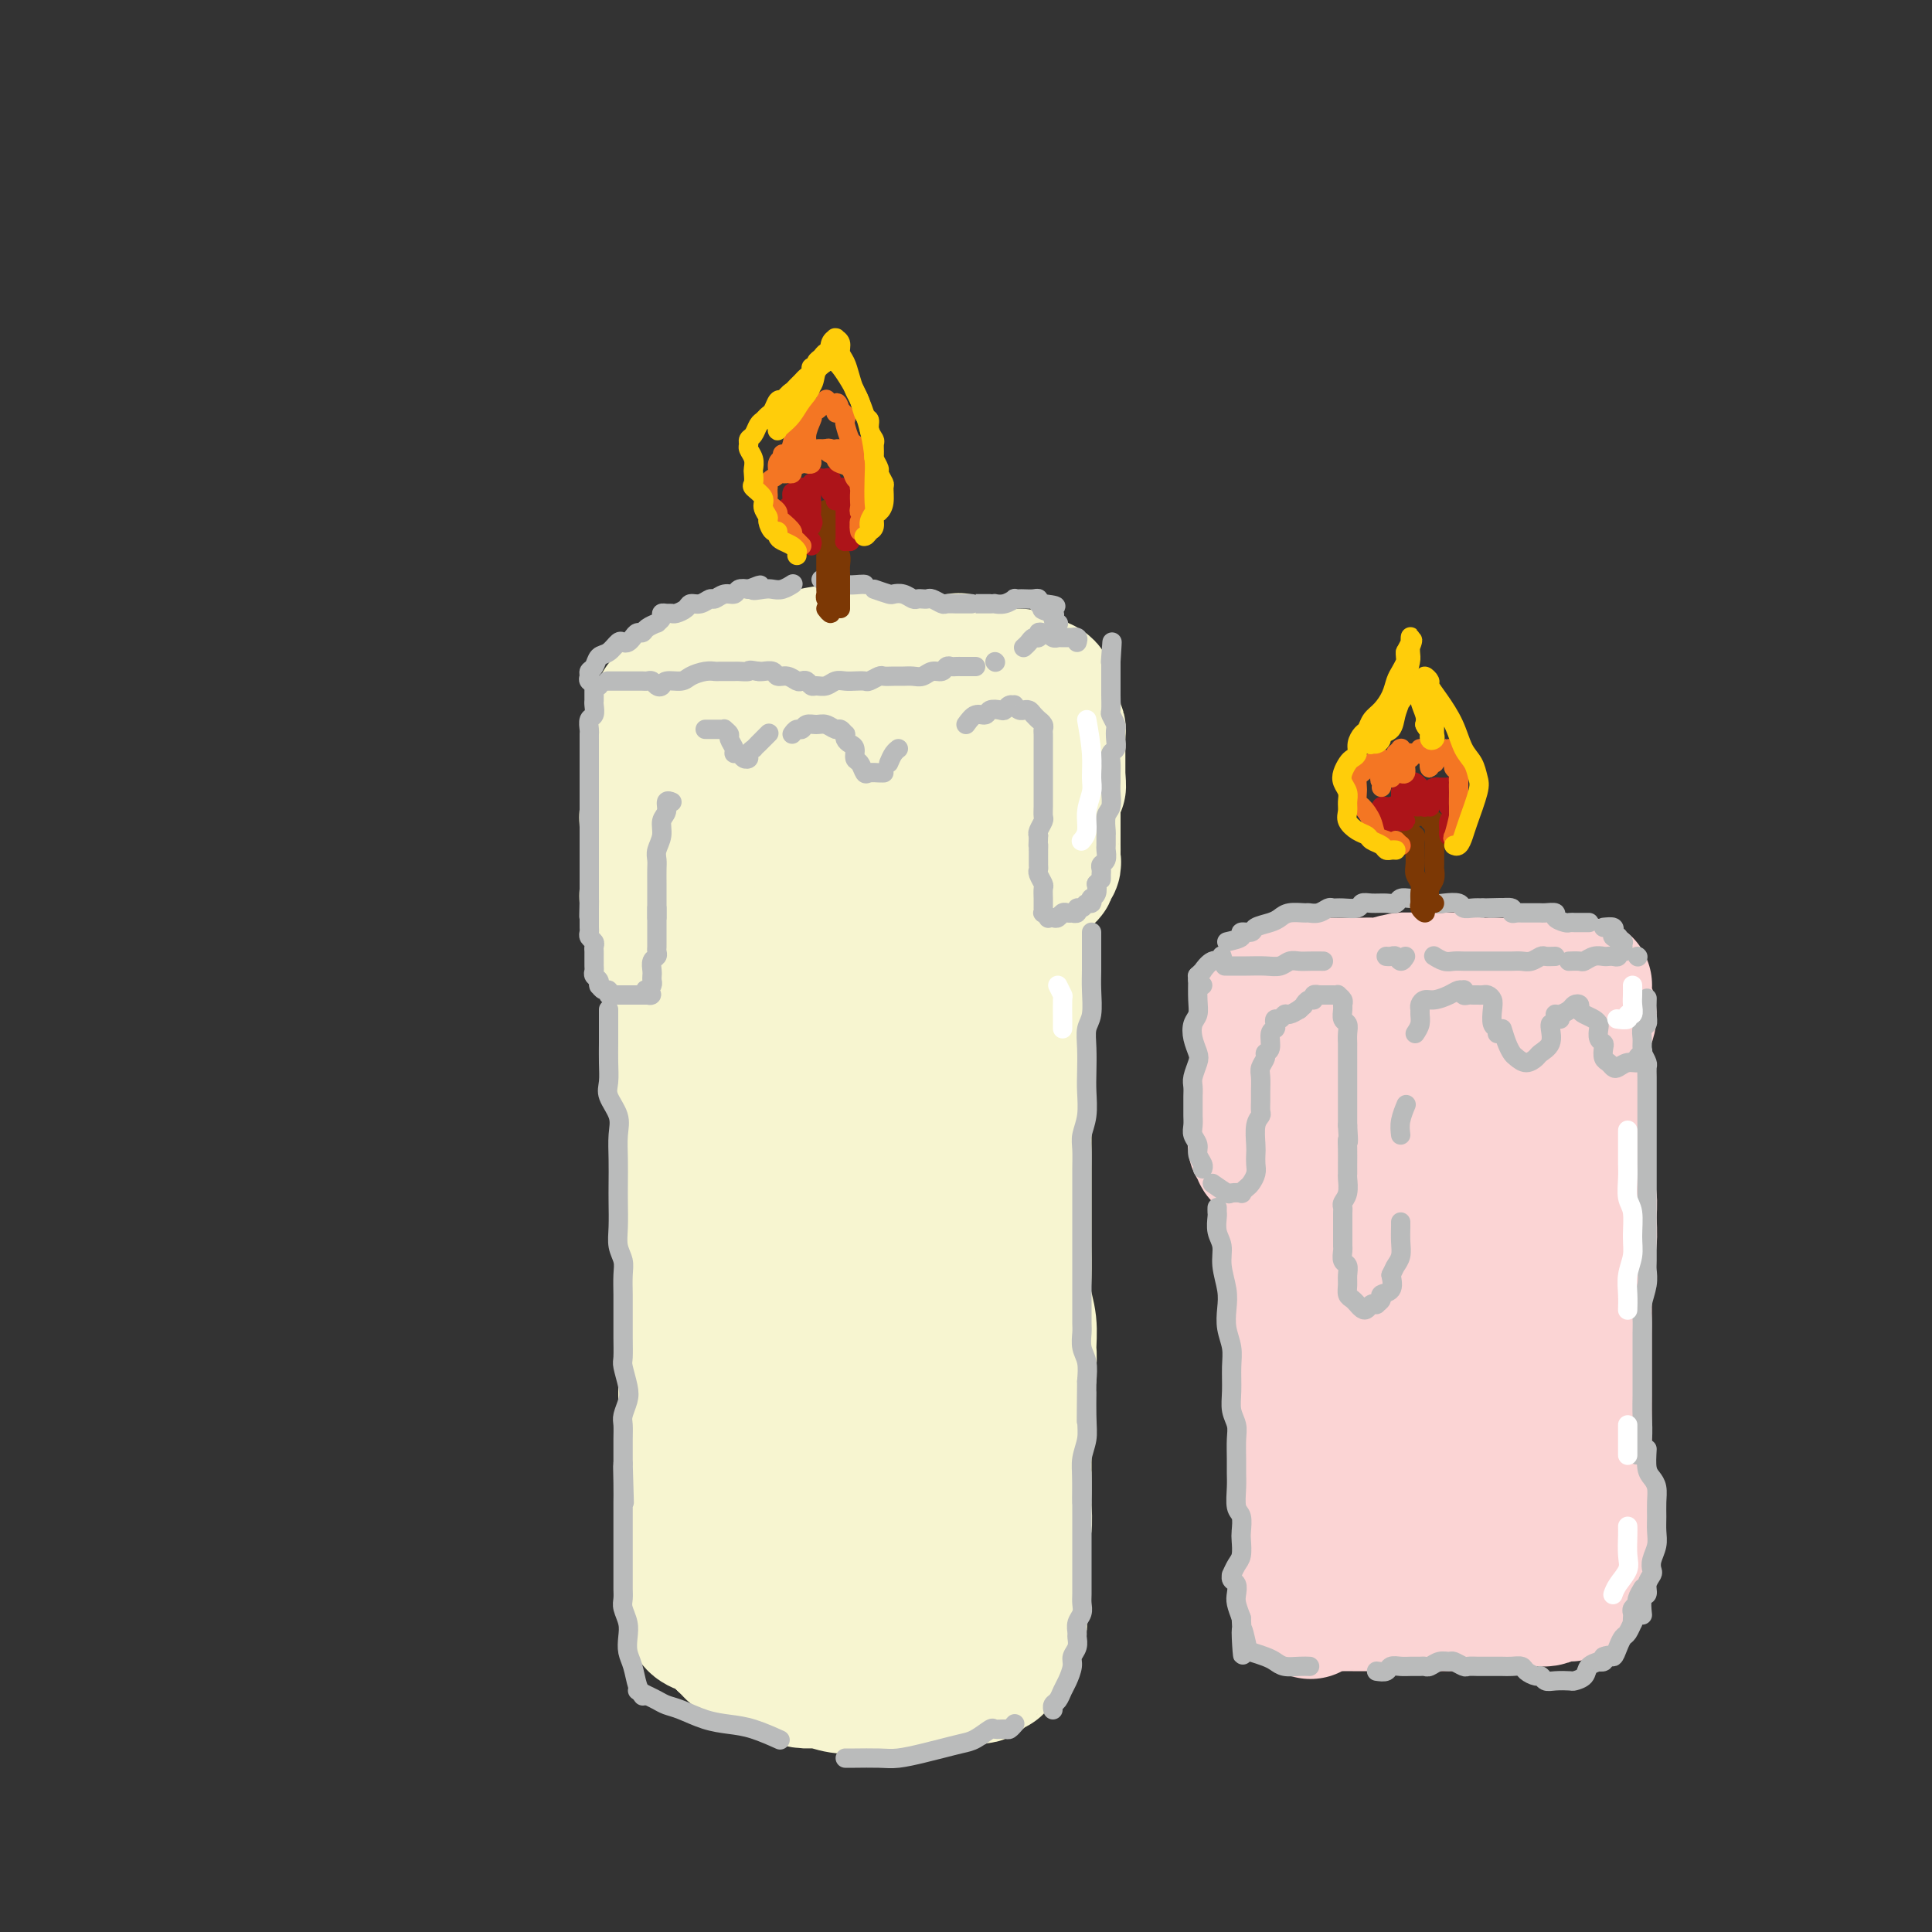<svg viewBox='0 0 400 400' version='1.1' xmlns='http://www.w3.org/2000/svg' xmlns:xlink='http://www.w3.org/1999/xlink'><rect x="0" y="0" width="400" height="400" fill="#333333" stroke="none"/><g fill='none' stroke='rgb(247,245,208)' stroke-width='28' stroke-linecap='round' stroke-linejoin='round'><path d='M141,144c0.000,-0.530 0.000,-1.059 0,-1c-0.000,0.059 -0.000,0.707 0,1c0.000,0.293 0.000,0.233 0,1c-0.000,0.767 -0.000,2.363 0,4c0.000,1.637 0.000,3.314 0,5c-0.000,1.686 -0.000,3.380 0,5c0.000,1.620 0.000,3.166 0,5c-0.000,1.834 -0.000,3.957 0,6c0.000,2.043 0.000,4.008 0,6c-0.000,1.992 -0.000,4.013 0,6c0.000,1.987 0.001,3.942 0,6c-0.001,2.058 -0.004,4.219 0,6c0.004,1.781 0.014,3.182 0,5c-0.014,1.818 -0.053,4.054 0,6c0.053,1.946 0.196,3.601 0,5c-0.196,1.399 -0.732,2.541 -1,4c-0.268,1.459 -0.268,3.237 0,5c0.268,1.763 0.803,3.513 1,5c0.197,1.487 0.057,2.710 0,4c-0.057,1.290 -0.029,2.645 0,4c0.029,1.355 0.060,2.709 0,4c-0.060,1.291 -0.212,2.519 0,4c0.212,1.481 0.789,3.214 1,5c0.211,1.786 0.057,3.623 0,5c-0.057,1.377 -0.015,2.294 0,4c0.015,1.706 0.004,4.202 0,6c-0.004,1.798 -0.002,2.899 0,4'/><path d='M142,264c0.155,19.141 0.041,6.994 0,4c-0.041,-2.994 -0.011,3.163 0,6c0.011,2.837 0.003,2.352 0,3c-0.003,0.648 -0.001,2.429 0,4c0.001,1.571 0.000,2.934 0,4c-0.000,1.066 -0.000,1.836 0,3c0.000,1.164 0.000,2.720 0,4c-0.000,1.280 0.000,2.282 0,3c-0.000,0.718 -0.000,1.151 0,2c0.000,0.849 0.000,2.114 0,3c-0.000,0.886 -0.001,1.392 0,2c0.001,0.608 0.004,1.318 0,2c-0.004,0.682 -0.014,1.337 0,2c0.014,0.663 0.053,1.333 0,2c-0.053,0.667 -0.197,1.329 0,2c0.197,0.671 0.736,1.349 1,2c0.264,0.651 0.253,1.273 0,2c-0.253,0.727 -0.747,1.559 -1,2c-0.253,0.441 -0.264,0.491 0,1c0.264,0.509 0.803,1.476 1,2c0.197,0.524 0.053,0.605 0,1c-0.053,0.395 -0.014,1.104 0,2c0.014,0.896 0.003,1.979 0,3c-0.003,1.021 0.001,1.979 0,3c-0.001,1.021 -0.008,2.105 0,3c0.008,0.895 0.033,1.601 0,2c-0.033,0.399 -0.122,0.491 0,1c0.122,0.509 0.455,1.435 1,2c0.545,0.565 1.300,0.767 2,1c0.700,0.233 1.343,0.495 2,1c0.657,0.505 1.329,1.252 2,2'/><path d='M150,340c1.453,1.334 1.584,1.670 2,2c0.416,0.330 1.115,0.653 2,1c0.885,0.347 1.954,0.719 3,1c1.046,0.281 2.067,0.471 3,1c0.933,0.529 1.776,1.396 3,2c1.224,0.604 2.830,0.947 4,1c1.170,0.053 1.906,-0.182 3,0c1.094,0.182 2.547,0.780 4,1c1.453,0.220 2.906,0.060 4,0c1.094,-0.060 1.829,-0.020 3,0c1.171,0.020 2.779,0.019 4,0c1.221,-0.019 2.056,-0.057 3,0c0.944,0.057 1.996,0.207 3,0c1.004,-0.207 1.961,-0.773 3,-1c1.039,-0.227 2.161,-0.116 3,0c0.839,0.116 1.395,0.237 2,0c0.605,-0.237 1.257,-0.833 2,-1c0.743,-0.167 1.575,0.096 2,0c0.425,-0.096 0.442,-0.550 1,-1c0.558,-0.450 1.656,-0.894 2,-1c0.344,-0.106 -0.066,0.127 0,0c0.066,-0.127 0.609,-0.614 1,-1c0.391,-0.386 0.630,-0.670 1,-1c0.370,-0.330 0.870,-0.707 1,-1c0.130,-0.293 -0.109,-0.501 0,-1c0.109,-0.499 0.565,-1.288 1,-2c0.435,-0.712 0.849,-1.345 1,-2c0.151,-0.655 0.041,-1.330 0,-2c-0.041,-0.670 -0.011,-1.334 0,-2c0.011,-0.666 0.003,-1.333 0,-2c-0.003,-0.667 -0.002,-1.333 0,-2'/><path d='M211,329c0.305,-2.795 0.068,-3.283 0,-4c-0.068,-0.717 0.034,-1.662 0,-3c-0.034,-1.338 -0.205,-3.071 0,-4c0.205,-0.929 0.787,-1.056 1,-2c0.213,-0.944 0.057,-2.704 0,-4c-0.057,-1.296 -0.015,-2.128 0,-3c0.015,-0.872 0.004,-1.783 0,-3c-0.004,-1.217 -0.001,-2.741 0,-4c0.001,-1.259 -0.001,-2.254 0,-3c0.001,-0.746 0.004,-1.243 0,-2c-0.004,-0.757 -0.015,-1.776 0,-3c0.015,-1.224 0.058,-2.654 0,-4c-0.058,-1.346 -0.215,-2.607 0,-4c0.215,-1.393 0.804,-2.919 1,-4c0.196,-1.081 0.000,-1.717 0,-3c-0.000,-1.283 0.196,-3.214 0,-5c-0.196,-1.786 -0.785,-3.428 -1,-5c-0.215,-1.572 -0.058,-3.074 0,-5c0.058,-1.926 0.015,-4.275 0,-6c-0.015,-1.725 -0.004,-2.827 0,-4c0.004,-1.173 0.001,-2.416 0,-4c-0.001,-1.584 -0.000,-3.509 0,-5c0.000,-1.491 0.000,-2.547 0,-4c-0.000,-1.453 -0.000,-3.302 0,-5c0.000,-1.698 0.000,-3.245 0,-5c-0.000,-1.755 -0.000,-3.719 0,-5c0.000,-1.281 0.000,-1.879 0,-3c-0.000,-1.121 -0.000,-2.764 0,-4c0.000,-1.236 0.000,-2.063 0,-3c-0.000,-0.937 -0.000,-1.982 0,-3c0.000,-1.018 0.000,-2.009 0,-3'/><path d='M212,210c-0.088,-18.946 -0.808,-6.813 -1,-3c-0.192,3.813 0.145,-0.696 0,-3c-0.145,-2.304 -0.771,-2.402 -1,-3c-0.229,-0.598 -0.061,-1.696 0,-3c0.061,-1.304 0.016,-2.813 0,-4c-0.016,-1.187 -0.004,-2.050 0,-3c0.004,-0.950 0.001,-1.986 0,-3c-0.001,-1.014 0.001,-2.004 0,-3c-0.001,-0.996 -0.004,-1.996 0,-3c0.004,-1.004 0.016,-2.012 0,-3c-0.016,-0.988 -0.061,-1.955 0,-3c0.061,-1.045 0.227,-2.167 0,-3c-0.227,-0.833 -0.848,-1.378 -1,-2c-0.152,-0.622 0.165,-1.320 0,-2c-0.165,-0.680 -0.814,-1.341 -1,-2c-0.186,-0.659 0.090,-1.317 0,-2c-0.090,-0.683 -0.545,-1.390 -1,-2c-0.455,-0.610 -0.910,-1.122 -1,-2c-0.090,-0.878 0.183,-2.123 0,-3c-0.183,-0.877 -0.823,-1.386 -1,-2c-0.177,-0.614 0.108,-1.334 0,-2c-0.108,-0.666 -0.610,-1.276 -1,-2c-0.390,-0.724 -0.668,-1.560 -1,-2c-0.332,-0.440 -0.719,-0.485 -1,-1c-0.281,-0.515 -0.457,-1.500 -1,-2c-0.543,-0.500 -1.455,-0.515 -2,-1c-0.545,-0.485 -0.723,-1.439 -1,-2c-0.277,-0.561 -0.651,-0.728 -1,-1c-0.349,-0.272 -0.671,-0.650 -1,-1c-0.329,-0.350 -0.665,-0.671 -1,-1c-0.335,-0.329 -0.667,-0.664 -1,-1'/><path d='M194,140c-1.746,-1.710 -1.611,-0.984 -2,-1c-0.389,-0.016 -1.302,-0.775 -2,-1c-0.698,-0.225 -1.183,0.083 -2,0c-0.817,-0.083 -1.968,-0.558 -3,-1c-1.032,-0.442 -1.947,-0.850 -3,-1c-1.053,-0.150 -2.245,-0.041 -3,0c-0.755,0.041 -1.071,0.015 -2,0c-0.929,-0.015 -2.469,-0.018 -4,0c-1.531,0.018 -3.052,0.056 -4,0c-0.948,-0.056 -1.321,-0.207 -2,0c-0.679,0.207 -1.663,0.773 -3,1c-1.337,0.227 -3.026,0.113 -4,0c-0.974,-0.113 -1.235,-0.227 -2,0c-0.765,0.227 -2.036,0.796 -3,1c-0.964,0.204 -1.620,0.044 -2,0c-0.380,-0.044 -0.483,0.030 -1,0c-0.517,-0.030 -1.449,-0.163 -2,0c-0.551,0.163 -0.721,0.621 -1,1c-0.279,0.379 -0.666,0.680 -1,1c-0.334,0.320 -0.615,0.659 -1,1c-0.385,0.341 -0.874,0.683 -1,1c-0.126,0.317 0.113,0.607 0,1c-0.113,0.393 -0.576,0.887 -1,2c-0.424,1.113 -0.807,2.843 -1,4c-0.193,1.157 -0.195,1.739 0,2c0.195,0.261 0.588,0.200 1,1c0.412,0.800 0.842,2.460 1,3c0.158,0.540 0.042,-0.041 0,0c-0.042,0.041 -0.011,0.703 0,1c0.011,0.297 0.003,0.228 0,1c-0.003,0.772 -0.002,2.386 0,4'/><path d='M146,161c0.306,2.029 0.071,1.103 0,3c-0.071,1.897 0.023,6.619 0,10c-0.023,3.381 -0.162,5.421 0,9c0.162,3.579 0.626,8.698 1,12c0.374,3.302 0.660,4.788 1,8c0.340,3.212 0.735,8.152 1,12c0.265,3.848 0.400,6.606 1,11c0.600,4.394 1.664,10.426 2,14c0.336,3.574 -0.054,4.692 0,7c0.054,2.308 0.554,5.807 1,10c0.446,4.193 0.837,9.081 1,13c0.163,3.919 0.096,6.870 0,9c-0.096,2.130 -0.222,3.439 0,6c0.222,2.561 0.792,6.375 1,9c0.208,2.625 0.056,4.061 0,5c-0.056,0.939 -0.015,1.380 0,2c0.015,0.620 0.004,1.418 0,2c-0.004,0.582 0.000,0.949 0,1c-0.000,0.051 -0.004,-0.214 0,-2c0.004,-1.786 0.015,-5.093 0,-9c-0.015,-3.907 -0.057,-8.413 0,-11c0.057,-2.587 0.212,-3.256 0,-9c-0.212,-5.744 -0.790,-16.563 -1,-22c-0.210,-5.437 -0.052,-5.493 0,-11c0.052,-5.507 -0.002,-16.467 0,-23c0.002,-6.533 0.059,-8.639 0,-12c-0.059,-3.361 -0.234,-7.975 0,-14c0.234,-6.025 0.877,-13.460 1,-18c0.123,-4.540 -0.275,-6.184 0,-9c0.275,-2.816 1.221,-6.805 2,-10c0.779,-3.195 1.389,-5.598 2,-8'/><path d='M159,146c1.362,-8.516 2.269,-7.306 3,-7c0.731,0.306 1.288,-0.293 2,-1c0.712,-0.707 1.580,-1.521 3,-2c1.420,-0.479 3.391,-0.624 5,-1c1.609,-0.376 2.854,-0.984 4,-1c1.146,-0.016 2.192,0.559 3,1c0.808,0.441 1.378,0.749 2,1c0.622,0.251 1.295,0.444 2,1c0.705,0.556 1.442,1.473 2,2c0.558,0.527 0.937,0.663 1,1c0.063,0.337 -0.189,0.875 0,1c0.189,0.125 0.820,-0.163 1,0c0.180,0.163 -0.092,0.776 0,1c0.092,0.224 0.546,0.059 1,1c0.454,0.941 0.906,2.990 1,4c0.094,1.010 -0.171,0.982 0,2c0.171,1.018 0.779,3.082 1,5c0.221,1.918 0.055,3.688 0,6c-0.055,2.312 0.000,5.164 0,8c-0.000,2.836 -0.056,5.656 0,9c0.056,3.344 0.222,7.212 0,11c-0.222,3.788 -0.834,7.498 -1,11c-0.166,3.502 0.112,6.797 0,11c-0.112,4.203 -0.615,9.313 -1,14c-0.385,4.687 -0.653,8.953 -1,13c-0.347,4.047 -0.772,7.877 -1,11c-0.228,3.123 -0.257,5.538 0,8c0.257,2.462 0.800,4.971 1,7c0.200,2.029 0.057,3.580 0,4c-0.057,0.420 -0.029,-0.290 0,-1'/><path d='M187,266c-0.373,18.223 -0.306,4.280 0,-2c0.306,-6.280 0.851,-4.896 1,-7c0.149,-2.104 -0.099,-7.694 0,-13c0.099,-5.306 0.545,-10.328 1,-15c0.455,-4.672 0.921,-8.996 1,-13c0.079,-4.004 -0.228,-7.689 0,-11c0.228,-3.311 0.989,-6.247 1,-9c0.011,-2.753 -0.730,-5.323 -1,-8c-0.270,-2.677 -0.068,-5.460 0,-8c0.068,-2.540 0.003,-4.837 0,-7c-0.003,-2.163 0.056,-4.194 0,-6c-0.056,-1.806 -0.226,-3.389 0,-5c0.226,-1.611 0.848,-3.250 1,-5c0.152,-1.750 -0.167,-3.611 0,-5c0.167,-1.389 0.818,-2.308 1,-3c0.182,-0.692 -0.106,-1.159 0,-2c0.106,-0.841 0.605,-2.058 1,-3c0.395,-0.942 0.684,-1.611 1,-2c0.316,-0.389 0.658,-0.500 1,-1c0.342,-0.500 0.684,-1.389 1,-2c0.316,-0.611 0.606,-0.945 1,-1c0.394,-0.055 0.893,0.167 1,0c0.107,-0.167 -0.179,-0.724 0,-1c0.179,-0.276 0.821,-0.270 1,0c0.179,0.270 -0.107,0.803 0,1c0.107,0.197 0.606,0.056 1,0c0.394,-0.056 0.683,-0.029 1,0c0.317,0.029 0.662,0.059 1,0c0.338,-0.059 0.668,-0.208 1,0c0.332,0.208 0.666,0.774 1,1c0.334,0.226 0.667,0.113 1,0'/><path d='M205,139c1.173,0.333 0.104,0.667 0,1c-0.104,0.333 0.757,0.665 1,1c0.243,0.335 -0.132,0.672 0,1c0.132,0.328 0.771,0.648 1,1c0.229,0.352 0.047,0.738 0,1c-0.047,0.262 0.040,0.402 0,1c-0.040,0.598 -0.207,1.654 0,2c0.207,0.346 0.788,-0.018 1,0c0.212,0.018 0.054,0.416 0,1c-0.054,0.584 -0.004,1.353 0,2c0.004,0.647 -0.039,1.173 0,2c0.039,0.827 0.161,1.957 0,3c-0.161,1.043 -0.604,2.000 -1,3c-0.396,1.000 -0.743,2.042 -1,3c-0.257,0.958 -0.422,1.831 -1,3c-0.578,1.169 -1.569,2.633 -2,4c-0.431,1.367 -0.301,2.636 -1,4c-0.699,1.364 -2.226,2.823 -3,4c-0.774,1.177 -0.796,2.072 -1,3c-0.204,0.928 -0.591,1.891 -1,3c-0.409,1.109 -0.841,2.365 -1,3c-0.159,0.635 -0.043,0.649 0,1c0.043,0.351 0.015,1.041 0,1c-0.015,-0.041 -0.018,-0.811 0,-1c0.018,-0.189 0.056,0.202 0,0c-0.056,-0.202 -0.208,-0.997 0,-2c0.208,-1.003 0.774,-2.213 1,-3c0.226,-0.787 0.112,-1.149 0,-2c-0.112,-0.851 -0.223,-2.191 0,-3c0.223,-0.809 0.778,-1.088 1,-2c0.222,-0.912 0.111,-2.456 0,-4'/><path d='M198,170c0.253,-2.739 -0.113,-2.086 0,-3c0.113,-0.914 0.707,-3.395 1,-5c0.293,-1.605 0.287,-2.336 0,-3c-0.287,-0.664 -0.853,-1.262 -1,-2c-0.147,-0.738 0.125,-1.616 0,-2c-0.125,-0.384 -0.649,-0.273 -1,-1c-0.351,-0.727 -0.530,-2.293 -1,-3c-0.470,-0.707 -1.231,-0.557 -2,-1c-0.769,-0.443 -1.545,-1.480 -2,-2c-0.455,-0.520 -0.587,-0.522 -1,-1c-0.413,-0.478 -1.106,-1.434 -2,-2c-0.894,-0.566 -1.987,-0.744 -3,-1c-1.013,-0.256 -1.944,-0.589 -3,-1c-1.056,-0.411 -2.237,-0.899 -3,-1c-0.763,-0.101 -1.106,0.184 -2,0c-0.894,-0.184 -2.338,-0.838 -3,-1c-0.662,-0.162 -0.544,0.167 -1,0c-0.456,-0.167 -1.488,-0.829 -2,-1c-0.512,-0.171 -0.506,0.150 -1,0c-0.494,-0.150 -1.488,-0.772 -2,-1c-0.512,-0.228 -0.542,-0.061 -1,0c-0.458,0.061 -1.344,0.017 -2,0c-0.656,-0.017 -1.084,-0.008 -2,0c-0.916,0.008 -2.322,0.016 -3,0c-0.678,-0.016 -0.630,-0.057 -1,0c-0.370,0.057 -1.160,0.211 -2,0c-0.840,-0.211 -1.731,-0.789 -2,-1c-0.269,-0.211 0.082,-0.057 0,0c-0.082,0.057 -0.599,0.015 -1,0c-0.401,-0.015 -0.686,-0.004 -1,0c-0.314,0.004 -0.657,0.002 -1,0'/><path d='M153,138c-5.704,-1.152 -1.965,-0.531 -1,0c0.965,0.531 -0.844,0.972 -2,1c-1.156,0.028 -1.658,-0.359 -2,0c-0.342,0.359 -0.525,1.463 -1,2c-0.475,0.537 -1.241,0.507 -2,1c-0.759,0.493 -1.510,1.509 -2,2c-0.490,0.491 -0.720,0.457 -1,1c-0.280,0.543 -0.612,1.664 -1,2c-0.388,0.336 -0.833,-0.113 -1,0c-0.167,0.113 -0.055,0.786 0,1c0.055,0.214 0.053,-0.033 0,0c-0.053,0.033 -0.158,0.345 0,0c0.158,-0.345 0.579,-1.346 1,-2c0.421,-0.654 0.841,-0.960 1,-1c0.159,-0.040 0.058,0.185 0,0c-0.058,-0.185 -0.072,-0.782 0,-1c0.072,-0.218 0.229,-0.058 0,0c-0.229,0.058 -0.845,0.016 -1,0c-0.155,-0.016 0.151,-0.004 0,0c-0.151,0.004 -0.757,0.001 -1,0c-0.243,-0.001 -0.121,-0.001 0,0'/><path d='M140,144c-0.094,-0.456 0.170,-0.096 0,0c-0.170,0.096 -0.775,-0.072 -1,0c-0.225,0.072 -0.070,0.386 0,1c0.070,0.614 0.057,1.530 0,2c-0.057,0.470 -0.156,0.493 0,1c0.156,0.507 0.568,1.498 1,2c0.432,0.502 0.886,0.516 1,1c0.114,0.484 -0.111,1.439 0,2c0.111,0.561 0.560,0.729 1,1c0.440,0.271 0.873,0.647 1,1c0.127,0.353 -0.051,0.683 0,1c0.051,0.317 0.330,0.619 1,1c0.670,0.381 1.731,0.840 2,1c0.269,0.160 -0.253,0.020 0,0c0.253,-0.020 1.279,0.080 2,0c0.721,-0.080 1.135,-0.340 2,-1c0.865,-0.660 2.182,-1.722 3,-3c0.818,-1.278 1.136,-2.773 2,-4c0.864,-1.227 2.272,-2.185 3,-3c0.728,-0.815 0.775,-1.487 1,-2c0.225,-0.513 0.627,-0.869 1,-1c0.373,-0.131 0.719,-0.038 1,0c0.281,0.038 0.499,0.021 1,0c0.501,-0.021 1.286,-0.045 2,0c0.714,0.045 1.359,0.158 2,1c0.641,0.842 1.279,2.413 2,4c0.721,1.587 1.525,3.190 2,5c0.475,1.810 0.622,3.825 1,6c0.378,2.175 0.986,4.509 1,7c0.014,2.491 -0.568,5.140 -1,8c-0.432,2.860 -0.716,5.930 -1,9'/><path d='M170,184c-0.480,4.379 -0.680,6.826 -1,10c-0.320,3.174 -0.761,7.076 -1,11c-0.239,3.924 -0.275,7.871 0,12c0.275,4.129 0.861,8.440 1,12c0.139,3.560 -0.170,6.370 0,10c0.170,3.630 0.819,8.079 1,12c0.181,3.921 -0.106,7.312 0,11c0.106,3.688 0.606,7.672 1,11c0.394,3.328 0.683,6.000 1,9c0.317,3.000 0.663,6.327 1,9c0.337,2.673 0.664,4.690 1,7c0.336,2.310 0.679,4.911 1,7c0.321,2.089 0.620,3.664 1,5c0.380,1.336 0.841,2.432 1,3c0.159,0.568 0.015,0.609 0,1c-0.015,0.391 0.097,1.133 0,2c-0.097,0.867 -0.404,1.861 -1,3c-0.596,1.139 -1.481,2.424 -2,4c-0.519,1.576 -0.672,3.444 -1,5c-0.328,1.556 -0.831,2.799 -1,4c-0.169,1.201 -0.005,2.360 0,3c0.005,0.640 -0.151,0.761 0,1c0.151,0.239 0.607,0.595 1,1c0.393,0.405 0.723,0.860 1,1c0.277,0.140 0.502,-0.033 1,0c0.498,0.033 1.270,0.272 2,0c0.730,-0.272 1.416,-1.056 2,-2c0.584,-0.944 1.064,-2.047 2,-3c0.936,-0.953 2.329,-1.757 3,-3c0.671,-1.243 0.620,-2.927 1,-5c0.380,-2.073 1.190,-4.537 2,-7'/><path d='M187,318c0.929,-3.637 1.752,-6.731 2,-10c0.248,-3.269 -0.080,-6.713 0,-10c0.080,-3.287 0.568,-6.418 1,-9c0.432,-2.582 0.809,-4.615 1,-6c0.191,-1.385 0.195,-2.123 0,-3c-0.195,-0.877 -0.589,-1.893 -1,-3c-0.411,-1.107 -0.839,-2.305 -1,-3c-0.161,-0.695 -0.054,-0.885 0,-1c0.054,-0.115 0.056,-0.153 0,0c-0.056,0.153 -0.169,0.496 0,1c0.169,0.504 0.620,1.168 1,3c0.380,1.832 0.687,4.833 1,8c0.313,3.167 0.630,6.501 1,10c0.370,3.499 0.792,7.164 1,10c0.208,2.836 0.200,4.843 0,7c-0.200,2.157 -0.594,4.465 -1,6c-0.406,1.535 -0.824,2.296 -1,3c-0.176,0.704 -0.109,1.349 -1,2c-0.891,0.651 -2.741,1.308 -4,2c-1.259,0.692 -1.926,1.421 -3,2c-1.074,0.579 -2.553,1.010 -4,1c-1.447,-0.010 -2.862,-0.461 -4,-1c-1.138,-0.539 -2.000,-1.165 -3,-2c-1.000,-0.835 -2.137,-1.879 -3,-3c-0.863,-1.121 -1.451,-2.318 -2,-3c-0.549,-0.682 -1.061,-0.848 -2,-1c-0.939,-0.152 -2.307,-0.289 -3,0c-0.693,0.289 -0.712,1.005 -1,2c-0.288,0.995 -0.847,2.268 -1,4c-0.153,1.732 0.099,3.923 1,6c0.901,2.077 2.450,4.038 4,6'/><path d='M165,336c1.714,2.929 3.500,4.250 6,5c2.500,0.750 5.714,0.929 7,1c1.286,0.071 0.643,0.036 0,0'/></g>
<g fill='none' stroke='rgb(251,212,212)' stroke-width='28' stroke-linecap='round' stroke-linejoin='round'><path d='M267,207c0.431,-0.031 0.861,-0.062 1,0c0.139,0.062 -0.015,0.216 0,1c0.015,0.784 0.199,2.196 0,3c-0.199,0.804 -0.782,0.999 -1,2c-0.218,1.001 -0.073,2.808 0,4c0.073,1.192 0.073,1.768 0,3c-0.073,1.232 -0.219,3.119 0,5c0.219,1.881 0.804,3.756 1,6c0.196,2.244 0.004,4.856 0,7c-0.004,2.144 0.180,3.820 0,6c-0.180,2.180 -0.724,4.865 -1,7c-0.276,2.135 -0.284,3.720 0,6c0.284,2.280 0.861,5.256 1,8c0.139,2.744 -0.160,5.256 0,8c0.160,2.744 0.779,5.719 1,8c0.221,2.281 0.046,3.866 0,6c-0.046,2.134 0.039,4.815 0,7c-0.039,2.185 -0.203,3.873 0,6c0.203,2.127 0.772,4.693 1,7c0.228,2.307 0.114,4.355 0,6c-0.114,1.645 -0.227,2.889 0,4c0.227,1.111 0.793,2.091 1,3c0.207,0.909 0.056,1.749 0,2c-0.056,0.251 -0.015,-0.086 0,0c0.015,0.086 0.004,0.596 0,1c-0.004,0.404 -0.002,0.702 0,1'/><path d='M271,324c0.620,18.343 0.170,5.701 0,1c-0.170,-4.701 -0.059,-1.462 0,0c0.059,1.462 0.068,1.147 0,1c-0.068,-0.147 -0.211,-0.128 0,0c0.211,0.128 0.776,0.363 1,1c0.224,0.637 0.105,1.677 0,2c-0.105,0.323 -0.197,-0.071 0,0c0.197,0.071 0.682,0.608 1,1c0.318,0.392 0.470,0.641 1,1c0.530,0.359 1.437,0.828 2,1c0.563,0.172 0.780,0.046 1,0c0.220,-0.046 0.442,-0.012 1,0c0.558,0.012 1.451,0.003 2,0c0.549,-0.003 0.754,-0.001 1,0c0.246,0.001 0.534,0.000 1,0c0.466,-0.000 1.110,-0.000 2,0c0.890,0.000 2.025,-0.000 3,0c0.975,0.000 1.791,0.000 3,0c1.209,-0.000 2.811,-0.000 4,0c1.189,0.000 1.964,0.001 3,0c1.036,-0.001 2.334,-0.004 4,0c1.666,0.004 3.700,0.016 5,0c1.300,-0.016 1.866,-0.061 3,0c1.134,0.061 2.835,0.227 4,0c1.165,-0.227 1.793,-0.848 3,-1c1.207,-0.152 2.993,0.164 4,0c1.007,-0.164 1.237,-0.809 2,-1c0.763,-0.191 2.060,0.073 3,0c0.940,-0.073 1.522,-0.481 2,-1c0.478,-0.519 0.851,-1.148 1,-2c0.149,-0.852 0.075,-1.926 0,-3'/><path d='M328,324c0.689,-1.163 0.913,-1.070 1,-2c0.087,-0.930 0.037,-2.882 0,-4c-0.037,-1.118 -0.063,-1.400 0,-2c0.063,-0.600 0.213,-1.518 0,-3c-0.213,-1.482 -0.789,-3.530 -1,-5c-0.211,-1.470 -0.057,-2.363 0,-4c0.057,-1.637 0.015,-4.019 0,-6c-0.015,-1.981 -0.004,-3.560 0,-5c0.004,-1.440 0.001,-2.741 0,-4c-0.001,-1.259 0.000,-2.475 0,-4c-0.000,-1.525 -0.001,-3.359 0,-5c0.001,-1.641 0.004,-3.088 0,-5c-0.004,-1.912 -0.015,-4.290 0,-6c0.015,-1.710 0.058,-2.754 0,-4c-0.058,-1.246 -0.215,-2.696 0,-4c0.215,-1.304 0.804,-2.464 1,-4c0.196,-1.536 -0.000,-3.449 0,-5c0.000,-1.551 0.197,-2.741 0,-4c-0.197,-1.259 -0.789,-2.586 -1,-4c-0.211,-1.414 -0.041,-2.914 0,-4c0.041,-1.086 -0.046,-1.756 0,-3c0.046,-1.244 0.223,-3.061 0,-4c-0.223,-0.939 -0.848,-1.000 -1,-2c-0.152,-1.000 0.169,-2.939 0,-4c-0.169,-1.061 -0.829,-1.243 -1,-2c-0.171,-0.757 0.147,-2.090 0,-3c-0.147,-0.910 -0.758,-1.399 -1,-2c-0.242,-0.601 -0.117,-1.316 0,-2c0.117,-0.684 0.224,-1.338 0,-2c-0.224,-0.662 -0.778,-1.332 -1,-2c-0.222,-0.668 -0.111,-1.334 0,-2'/><path d='M324,212c-0.957,-5.748 -0.848,-2.117 -1,-1c-0.152,1.117 -0.565,-0.278 -1,-1c-0.435,-0.722 -0.893,-0.771 -1,-1c-0.107,-0.229 0.137,-0.640 0,-1c-0.137,-0.360 -0.654,-0.671 -1,-1c-0.346,-0.329 -0.519,-0.677 -1,-1c-0.481,-0.323 -1.269,-0.623 -2,-1c-0.731,-0.377 -1.406,-0.832 -2,-1c-0.594,-0.168 -1.107,-0.049 -2,0c-0.893,0.049 -2.168,0.027 -3,0c-0.832,-0.027 -1.223,-0.060 -2,0c-0.777,0.060 -1.941,0.212 -3,0c-1.059,-0.212 -2.015,-0.790 -3,-1c-0.985,-0.210 -2.001,-0.052 -3,0c-0.999,0.052 -1.983,-0.000 -3,0c-1.017,0.000 -2.067,0.053 -3,0c-0.933,-0.053 -1.749,-0.210 -3,0c-1.251,0.210 -2.936,0.788 -4,1c-1.064,0.212 -1.506,0.057 -2,0c-0.494,-0.057 -1.039,-0.016 -2,0c-0.961,0.016 -2.336,0.006 -3,0c-0.664,-0.006 -0.615,-0.007 -1,0c-0.385,0.007 -1.203,0.023 -2,0c-0.797,-0.023 -1.572,-0.084 -2,0c-0.428,0.084 -0.508,0.314 -1,1c-0.492,0.686 -1.397,1.828 -2,3c-0.603,1.172 -0.905,2.375 -1,4c-0.095,1.625 0.016,3.673 0,5c-0.016,1.327 -0.158,1.934 0,3c0.158,1.066 0.617,2.590 1,4c0.383,1.410 0.692,2.705 1,4'/><path d='M272,228c0.675,3.067 1.361,2.734 2,4c0.639,1.266 1.231,4.129 2,7c0.769,2.871 1.714,5.748 2,9c0.286,3.252 -0.089,6.879 0,11c0.089,4.121 0.640,8.737 1,13c0.360,4.263 0.527,8.171 1,12c0.473,3.829 1.251,7.577 2,11c0.749,3.423 1.469,6.522 2,9c0.531,2.478 0.874,4.336 1,6c0.126,1.664 0.034,3.132 0,4c-0.034,0.868 -0.009,1.134 0,1c0.009,-0.134 0.002,-0.668 0,-1c-0.002,-0.332 0.003,-0.461 0,-2c-0.003,-1.539 -0.012,-4.487 0,-7c0.012,-2.513 0.045,-4.590 0,-8c-0.045,-3.410 -0.169,-8.152 0,-13c0.169,-4.848 0.632,-9.803 1,-15c0.368,-5.197 0.641,-10.636 1,-16c0.359,-5.364 0.803,-10.654 1,-15c0.197,-4.346 0.147,-7.747 0,-11c-0.147,-3.253 -0.391,-6.359 0,-9c0.391,-2.641 1.418,-4.818 2,-6c0.582,-1.182 0.718,-1.367 1,-1c0.282,0.367 0.709,1.288 1,4c0.291,2.712 0.445,7.215 1,12c0.555,4.785 1.511,9.852 2,16c0.489,6.148 0.509,13.377 1,21c0.491,7.623 1.451,15.641 2,22c0.549,6.359 0.686,11.058 1,15c0.314,3.942 0.804,7.126 1,9c0.196,1.874 0.098,2.437 0,3'/><path d='M300,313c1.786,16.240 1.251,6.339 1,2c-0.251,-4.339 -0.218,-3.117 0,-5c0.218,-1.883 0.622,-6.871 1,-12c0.378,-5.129 0.731,-10.401 1,-16c0.269,-5.599 0.454,-11.527 1,-17c0.546,-5.473 1.453,-10.491 2,-15c0.547,-4.509 0.735,-8.509 1,-12c0.265,-3.491 0.606,-6.474 1,-9c0.394,-2.526 0.841,-4.597 1,-6c0.159,-1.403 0.031,-2.139 0,-2c-0.031,0.139 0.034,1.153 0,5c-0.034,3.847 -0.168,10.526 0,18c0.168,7.474 0.637,15.744 1,23c0.363,7.256 0.619,13.497 1,19c0.381,5.503 0.886,10.269 1,14c0.114,3.731 -0.161,6.428 0,9c0.161,2.572 0.760,5.021 1,6c0.240,0.979 0.120,0.490 0,0'/><path d='M269,205c-0.022,-0.423 -0.043,-0.845 0,-1c0.043,-0.155 0.151,-0.042 0,0c-0.151,0.042 -0.562,0.011 -1,0c-0.438,-0.011 -0.905,-0.004 -1,0c-0.095,0.004 0.182,0.004 0,0c-0.182,-0.004 -0.822,-0.012 -1,0c-0.178,0.012 0.106,0.045 0,0c-0.106,-0.045 -0.602,-0.167 -1,0c-0.398,0.167 -0.696,0.625 -1,1c-0.304,0.375 -0.613,0.669 -1,1c-0.387,0.331 -0.853,0.700 -1,1c-0.147,0.300 0.025,0.533 0,1c-0.025,0.467 -0.248,1.169 0,2c0.248,0.831 0.967,1.792 1,2c0.033,0.208 -0.620,-0.336 0,0c0.620,0.336 2.513,1.552 4,2c1.487,0.448 2.568,0.128 3,0c0.432,-0.128 0.216,-0.064 0,0'/><path d='M322,204c0.300,0.000 0.601,0.000 1,0c0.399,-0.000 0.898,-0.000 1,0c0.102,0.000 -0.193,0.000 0,0c0.193,-0.000 0.875,-0.001 1,0c0.125,0.001 -0.306,0.003 0,0c0.306,-0.003 1.350,-0.012 2,0c0.650,0.012 0.907,0.045 1,0c0.093,-0.045 0.024,-0.167 0,0c-0.024,0.167 -0.002,0.624 0,1c0.002,0.376 -0.017,0.671 0,1c0.017,0.329 0.069,0.691 0,1c-0.069,0.309 -0.260,0.566 0,1c0.260,0.434 0.970,1.044 1,2c0.030,0.956 -0.619,2.256 -1,3c-0.381,0.744 -0.494,0.931 -1,2c-0.506,1.069 -1.405,3.018 -2,4c-0.595,0.982 -0.884,0.995 -1,1c-0.116,0.005 -0.058,0.003 0,0'/><path d='M267,223c-0.033,-0.732 -0.065,-1.464 0,-2c0.065,-0.536 0.229,-0.876 0,-1c-0.229,-0.124 -0.850,-0.033 -1,0c-0.150,0.033 0.170,0.009 0,0c-0.170,-0.009 -0.830,-0.003 -1,0c-0.170,0.003 0.152,0.004 0,0c-0.152,-0.004 -0.776,-0.011 -1,0c-0.224,0.011 -0.046,0.041 0,0c0.046,-0.041 -0.040,-0.151 0,0c0.040,0.151 0.206,0.564 0,1c-0.206,0.436 -0.783,0.895 -1,1c-0.217,0.105 -0.073,-0.144 0,0c0.073,0.144 0.076,0.679 0,1c-0.076,0.321 -0.230,0.426 0,1c0.230,0.574 0.845,1.618 1,2c0.155,0.382 -0.151,0.104 0,1c0.151,0.896 0.757,2.966 1,4c0.243,1.034 0.121,1.033 0,2c-0.121,0.967 -0.241,2.903 0,4c0.241,1.097 0.842,1.354 1,2c0.158,0.646 -0.126,1.680 0,3c0.126,1.320 0.664,2.926 1,4c0.336,1.074 0.472,1.618 1,3c0.528,1.382 1.450,3.603 2,5c0.550,1.397 0.729,1.971 1,3c0.271,1.029 0.636,2.515 1,4'/><path d='M272,261c1.569,6.796 1.493,3.285 2,3c0.507,-0.285 1.598,2.654 2,4c0.402,1.346 0.115,1.099 0,1c-0.115,-0.099 -0.057,-0.049 0,0'/><path d='M263,215c0.121,0.330 0.243,0.659 0,1c-0.243,0.341 -0.850,0.692 -1,1c-0.150,0.308 0.156,0.573 0,1c-0.156,0.427 -0.774,1.018 -1,2c-0.226,0.982 -0.061,2.357 0,3c0.061,0.643 0.017,0.553 0,1c-0.017,0.447 -0.008,1.429 0,2c0.008,0.571 0.016,0.730 0,1c-0.016,0.270 -0.057,0.650 0,1c0.057,0.350 0.211,0.671 0,1c-0.211,0.329 -0.789,0.665 -1,1c-0.211,0.335 -0.057,0.668 0,1c0.057,0.332 0.015,0.663 0,1c-0.015,0.337 -0.004,0.682 0,1c0.004,0.318 0.000,0.611 0,1c-0.000,0.389 0.004,0.874 0,1c-0.004,0.126 -0.015,-0.107 0,0c0.015,0.107 0.056,0.555 0,1c-0.056,0.445 -0.208,0.889 0,1c0.208,0.111 0.778,-0.110 1,0c0.222,0.110 0.097,0.551 0,1c-0.097,0.449 -0.167,0.905 0,1c0.167,0.095 0.571,-0.170 1,0c0.429,0.170 0.885,0.777 1,1c0.115,0.223 -0.110,0.064 0,0c0.110,-0.064 0.555,-0.032 1,0'/><path d='M264,240c1.056,0.822 1.694,0.378 2,0c0.306,-0.378 0.278,-0.689 1,-1c0.722,-0.311 2.194,-0.622 3,-1c0.806,-0.378 0.944,-0.822 1,-1c0.056,-0.178 0.028,-0.089 0,0'/></g>
<g fill='none' stroke='rgb(247,245,208)' stroke-width='28' stroke-linecap='round' stroke-linejoin='round'><path d='M143,144c-0.455,-0.008 -0.911,-0.016 -1,0c-0.089,0.016 0.187,0.057 0,0c-0.187,-0.057 -0.838,-0.211 -1,0c-0.162,0.211 0.163,0.788 0,1c-0.163,0.212 -0.814,0.061 -1,0c-0.186,-0.061 0.095,-0.030 0,0c-0.095,0.030 -0.565,0.060 -1,0c-0.435,-0.060 -0.835,-0.208 -1,0c-0.165,0.208 -0.096,0.773 0,1c0.096,0.227 0.218,0.118 0,0c-0.218,-0.118 -0.776,-0.243 -1,0c-0.224,0.243 -0.113,0.854 0,1c0.113,0.146 0.227,-0.172 0,0c-0.227,0.172 -0.797,0.833 -1,1c-0.203,0.167 -0.040,-0.162 0,0c0.040,0.162 -0.042,0.813 0,1c0.042,0.187 0.207,-0.089 0,0c-0.207,0.089 -0.788,0.545 -1,1c-0.212,0.455 -0.057,0.910 0,1c0.057,0.090 0.015,-0.183 0,0c-0.015,0.183 -0.004,0.823 0,1c0.004,0.177 0.001,-0.107 0,0c-0.001,0.107 -0.000,0.606 0,1c0.000,0.394 0.000,0.683 0,1c-0.000,0.317 -0.000,0.662 0,1c0.000,0.338 0.000,0.669 0,1'/><path d='M135,156c-0.309,1.952 -0.083,1.832 0,2c0.083,0.168 0.022,0.623 0,1c-0.022,0.377 -0.006,0.675 0,1c0.006,0.325 0.002,0.677 0,1c-0.002,0.323 -0.000,0.616 0,1c0.000,0.384 0.000,0.859 0,1c-0.000,0.141 -0.000,-0.050 0,0c0.000,0.050 0.001,0.342 0,1c-0.001,0.658 -0.004,1.682 0,2c0.004,0.318 0.015,-0.069 0,0c-0.015,0.069 -0.057,0.596 0,1c0.057,0.404 0.211,0.686 0,1c-0.211,0.314 -0.789,0.662 -1,1c-0.211,0.338 -0.057,0.668 0,1c0.057,0.332 0.015,0.666 0,1c-0.015,0.334 -0.004,0.667 0,1c0.004,0.333 0.001,0.666 0,1c-0.001,0.334 -0.000,0.671 0,1c0.000,0.329 0.000,0.652 0,1c-0.000,0.348 -0.000,0.723 0,1c0.000,0.277 0.000,0.456 0,1c-0.000,0.544 -0.000,1.451 0,2c0.000,0.549 0.000,0.738 0,1c-0.000,0.262 -0.000,0.595 0,1c0.000,0.405 0.000,0.882 0,1c-0.000,0.118 -0.001,-0.123 0,0c0.001,0.123 0.003,0.610 0,1c-0.003,0.390 -0.011,0.682 0,1c0.011,0.318 0.041,0.663 0,1c-0.041,0.337 -0.155,0.668 0,1c0.155,0.332 0.577,0.666 1,1'/><path d='M135,187c-0.000,5.035 -0.000,2.124 0,1c0.000,-1.124 0.000,-0.460 0,0c-0.000,0.460 -0.000,0.716 0,1c0.000,0.284 0.000,0.597 0,1c-0.000,0.403 -0.001,0.895 0,1c0.001,0.105 0.004,-0.178 0,0c-0.004,0.178 -0.015,0.817 0,1c0.015,0.183 0.057,-0.092 0,0c-0.057,0.092 -0.211,0.549 0,1c0.211,0.451 0.787,0.895 1,1c0.213,0.105 0.061,-0.129 0,0c-0.061,0.129 -0.032,0.622 0,1c0.032,0.378 0.065,0.641 0,1c-0.065,0.359 -0.229,0.814 0,1c0.229,0.186 0.852,0.102 1,0c0.148,-0.102 -0.179,-0.223 0,0c0.179,0.223 0.864,0.789 1,1c0.136,0.211 -0.278,0.067 0,0c0.278,-0.067 1.249,-0.057 2,0c0.751,0.057 1.284,0.160 2,0c0.716,-0.160 1.616,-0.581 3,-1c1.384,-0.419 3.253,-0.834 4,-1c0.747,-0.166 0.374,-0.083 0,0'/><path d='M211,140c0.342,0.414 0.684,0.829 1,1c0.316,0.171 0.606,0.099 1,0c0.394,-0.099 0.893,-0.223 1,0c0.107,0.223 -0.178,0.795 0,1c0.178,0.205 0.818,0.044 1,0c0.182,-0.044 -0.095,0.030 0,0c0.095,-0.030 0.560,-0.163 1,0c0.440,0.163 0.854,0.622 1,1c0.146,0.378 0.025,0.675 0,1c-0.025,0.325 0.046,0.679 0,1c-0.046,0.321 -0.209,0.611 0,1c0.209,0.389 0.788,0.877 1,1c0.212,0.123 0.056,-0.121 0,0c-0.056,0.121 -0.011,0.606 0,1c0.011,0.394 -0.011,0.696 0,1c0.011,0.304 0.056,0.610 0,1c-0.056,0.390 -0.211,0.865 0,1c0.211,0.135 0.789,-0.070 1,0c0.211,0.070 0.057,0.415 0,1c-0.057,0.585 -0.015,1.410 0,2c0.015,0.590 0.004,0.946 0,1c-0.004,0.054 -0.001,-0.194 0,0c0.001,0.194 0.000,0.829 0,1c-0.000,0.171 -0.000,-0.123 0,0c0.000,0.123 0.000,0.662 0,1c-0.000,0.338 -0.000,0.476 0,1c0.000,0.524 0.000,1.436 0,2c-0.000,0.564 -0.000,0.782 0,1'/><path d='M219,161c0.293,2.948 0.026,1.320 0,1c-0.026,-0.320 0.189,0.670 0,1c-0.189,0.330 -0.783,0.000 -1,0c-0.217,-0.000 -0.058,0.329 0,1c0.058,0.671 0.016,1.684 0,2c-0.016,0.316 -0.004,-0.066 0,0c0.004,0.066 0.001,0.581 0,1c-0.001,0.419 -0.000,0.742 0,1c0.000,0.258 0.000,0.451 0,1c-0.000,0.549 -0.000,1.456 0,2c0.000,0.544 0.000,0.727 0,1c-0.000,0.273 -0.000,0.636 0,1c0.000,0.364 0.001,0.727 0,1c-0.001,0.273 -0.005,0.454 0,1c0.005,0.546 0.017,1.456 0,2c-0.017,0.544 -0.064,0.723 0,1c0.064,0.277 0.238,0.652 0,1c-0.238,0.348 -0.887,0.668 -1,1c-0.113,0.332 0.310,0.677 0,1c-0.310,0.323 -1.353,0.626 -2,1c-0.647,0.374 -0.899,0.821 -1,1c-0.101,0.179 -0.050,0.089 0,0'/></g>
<g fill='none' stroke='rgb(186,187,187)' stroke-width='4' stroke-linecap='round' stroke-linejoin='round'><path d='M123,143c-0.002,0.325 -0.004,0.649 0,1c0.004,0.351 0.015,0.728 0,1c-0.015,0.272 -0.057,0.439 0,1c0.057,0.561 0.211,1.515 0,2c-0.211,0.485 -0.789,0.501 -1,1c-0.211,0.499 -0.057,1.481 0,2c0.057,0.519 0.015,0.576 0,1c-0.015,0.424 -0.004,1.217 0,2c0.004,0.783 0.001,1.558 0,2c-0.001,0.442 -0.000,0.552 0,1c0.000,0.448 0.000,1.232 0,2c-0.000,0.768 -0.000,1.518 0,2c0.000,0.482 0.000,0.696 0,1c-0.000,0.304 -0.000,0.697 0,1c0.000,0.303 0.000,0.514 0,1c-0.000,0.486 -0.000,1.246 0,2c0.000,0.754 0.000,1.501 0,2c-0.000,0.499 -0.000,0.749 0,1c0.000,0.251 0.000,0.504 0,1c-0.000,0.496 -0.000,1.236 0,2c0.000,0.764 0.000,1.551 0,2c-0.000,0.449 -0.000,0.558 0,1c0.000,0.442 0.000,1.217 0,2c-0.000,0.783 -0.000,1.576 0,2c0.000,0.424 0.000,0.481 0,1c-0.000,0.519 -0.000,1.500 0,2c0.000,0.500 0.000,0.519 0,1c-0.000,0.481 -0.000,1.423 0,2c0.000,0.577 0.000,0.788 0,1'/><path d='M122,186c-0.155,6.843 -0.041,2.449 0,1c0.041,-1.449 0.010,0.045 0,1c-0.010,0.955 0.001,1.369 0,2c-0.001,0.631 -0.014,1.478 0,2c0.014,0.522 0.056,0.717 0,1c-0.056,0.283 -0.211,0.653 0,1c0.211,0.347 0.789,0.670 1,1c0.211,0.330 0.057,0.666 0,1c-0.057,0.334 -0.015,0.667 0,1c0.015,0.333 0.003,0.667 0,1c-0.003,0.333 0.003,0.666 0,1c-0.003,0.334 -0.015,0.667 0,1c0.015,0.333 0.057,0.664 0,1c-0.057,0.336 -0.212,0.677 0,1c0.212,0.323 0.792,0.626 1,1c0.208,0.374 0.046,0.817 0,1c-0.046,0.183 0.025,0.105 0,0c-0.025,-0.105 -0.148,-0.238 0,0c0.148,0.238 0.565,0.849 1,1c0.435,0.151 0.886,-0.156 1,0c0.114,0.156 -0.110,0.774 0,1c0.110,0.226 0.554,0.061 1,0c0.446,-0.061 0.893,-0.016 1,0c0.107,0.016 -0.125,0.004 0,0c0.125,-0.004 0.607,-0.001 1,0c0.393,0.001 0.697,0.000 1,0c0.303,-0.000 0.606,-0.000 1,0c0.394,0.000 0.879,0.000 1,0c0.121,-0.000 -0.121,-0.000 0,0c0.121,0.000 0.606,0.000 1,0c0.394,-0.000 0.697,-0.000 1,0'/><path d='M134,206c1.718,0.379 0.513,-0.673 0,-1c-0.513,-0.327 -0.334,0.071 0,0c0.334,-0.071 0.822,-0.609 1,-1c0.178,-0.391 0.047,-0.633 0,-1c-0.047,-0.367 -0.009,-0.858 0,-1c0.009,-0.142 -0.012,0.064 0,0c0.012,-0.064 0.056,-0.398 0,-1c-0.056,-0.602 -0.211,-1.471 0,-2c0.211,-0.529 0.789,-0.719 1,-1c0.211,-0.281 0.057,-0.653 0,-1c-0.057,-0.347 -0.015,-0.671 0,-1c0.015,-0.329 0.004,-0.665 0,-1c-0.004,-0.335 -0.001,-0.671 0,-1c0.001,-0.329 0.000,-0.652 0,-1c-0.000,-0.348 -0.000,-0.720 0,-1c0.000,-0.280 0.000,-0.467 0,-1c-0.000,-0.533 -0.000,-1.413 0,-2c0.000,-0.587 0.000,-0.882 0,-1c-0.000,-0.118 -0.000,-0.059 0,0'/><path d='M136,190c-0.000,-0.744 -0.000,-1.487 0,-2c0.000,-0.513 0.000,-0.795 0,-1c-0.000,-0.205 -0.001,-0.333 0,-1c0.001,-0.667 0.004,-1.872 0,-3c-0.004,-1.128 -0.016,-2.179 0,-3c0.016,-0.821 0.061,-1.413 0,-2c-0.061,-0.587 -0.228,-1.170 0,-2c0.228,-0.830 0.849,-1.907 1,-3c0.151,-1.093 -0.170,-2.202 0,-3c0.170,-0.798 0.829,-1.286 1,-2c0.171,-0.714 -0.146,-1.654 0,-2c0.146,-0.346 0.756,-0.099 1,0c0.244,0.099 0.122,0.049 0,0'/><path d='M146,151c1.146,-0.007 2.292,-0.014 3,0c0.708,0.014 0.978,0.049 1,0c0.022,-0.049 -0.205,-0.181 0,0c0.205,0.181 0.843,0.674 1,1c0.157,0.326 -0.165,0.483 0,1c0.165,0.517 0.819,1.393 1,2c0.181,0.607 -0.110,0.945 0,1c0.110,0.055 0.622,-0.171 1,0c0.378,0.171 0.623,0.740 1,1c0.377,0.260 0.887,0.212 1,0c0.113,-0.212 -0.173,-0.586 0,-1c0.173,-0.414 0.803,-0.867 1,-1c0.197,-0.133 -0.038,0.056 0,0c0.038,-0.056 0.350,-0.355 1,-1c0.650,-0.645 1.636,-1.635 2,-2c0.364,-0.365 0.104,-0.104 0,0c-0.104,0.104 -0.052,0.052 0,0'/><path d='M164,152c0.327,-0.454 0.654,-0.907 1,-1c0.346,-0.093 0.712,0.175 1,0c0.288,-0.175 0.497,-0.794 1,-1c0.503,-0.206 1.301,0.001 2,0c0.699,-0.001 1.298,-0.211 2,0c0.702,0.211 1.508,0.844 2,1c0.492,0.156 0.670,-0.165 1,0c0.330,0.165 0.810,0.817 1,1c0.190,0.183 0.089,-0.101 0,0c-0.089,0.101 -0.164,0.589 0,1c0.164,0.411 0.569,0.745 1,1c0.431,0.255 0.888,0.433 1,1c0.112,0.567 -0.121,1.525 0,2c0.121,0.475 0.596,0.467 1,1c0.404,0.533 0.735,1.607 1,2c0.265,0.393 0.463,0.105 1,0c0.537,-0.105 1.414,-0.028 2,0c0.586,0.028 0.882,0.008 1,0c0.118,-0.008 0.059,-0.004 0,0'/><path d='M184,158c0.311,-0.733 0.622,-1.467 1,-2c0.378,-0.533 0.822,-0.867 1,-1c0.178,-0.133 0.089,-0.067 0,0'/><path d='M200,150c0.635,-0.875 1.269,-1.750 2,-2c0.731,-0.250 1.557,0.125 2,0c0.443,-0.125 0.501,-0.751 1,-1c0.499,-0.249 1.439,-0.120 2,0c0.561,0.120 0.741,0.232 1,0c0.259,-0.232 0.595,-0.808 1,-1c0.405,-0.192 0.878,0.001 1,0c0.122,-0.001 -0.108,-0.197 0,0c0.108,0.197 0.553,0.788 1,1c0.447,0.212 0.894,0.047 1,0c0.106,-0.047 -0.130,0.025 0,0c0.130,-0.025 0.627,-0.147 1,0c0.373,0.147 0.622,0.564 1,1c0.378,0.436 0.886,0.889 1,1c0.114,0.111 -0.166,-0.122 0,0c0.166,0.122 0.776,0.600 1,1c0.224,0.400 0.060,0.722 0,1c-0.060,0.278 -0.016,0.511 0,1c0.016,0.489 0.004,1.233 0,2c-0.004,0.767 -0.001,1.556 0,2c0.001,0.444 0.000,0.542 0,1c-0.000,0.458 -0.000,1.277 0,2c0.000,0.723 -0.000,1.349 0,2c0.000,0.651 0.001,1.325 0,2c-0.001,0.675 -0.004,1.350 0,2c0.004,0.650 0.015,1.274 0,2c-0.015,0.726 -0.056,1.556 0,2c0.056,0.444 0.207,0.504 0,1c-0.207,0.496 -0.774,1.427 -1,2c-0.226,0.573 -0.113,0.786 0,1'/><path d='M215,173c-0.155,3.959 -0.041,2.356 0,2c0.041,-0.356 0.010,0.533 0,1c-0.010,0.467 0.001,0.510 0,1c-0.001,0.490 -0.014,1.426 0,2c0.014,0.574 0.056,0.788 0,1c-0.056,0.212 -0.211,0.424 0,1c0.211,0.576 0.789,1.517 1,2c0.211,0.483 0.057,0.506 0,1c-0.057,0.494 -0.015,1.457 0,2c0.015,0.543 0.003,0.666 0,1c-0.003,0.334 0.003,0.878 0,1c-0.003,0.122 -0.016,-0.177 0,0c0.016,0.177 0.060,0.832 0,1c-0.060,0.168 -0.223,-0.150 0,0c0.223,0.150 0.833,0.769 1,1c0.167,0.231 -0.110,0.076 0,0c0.110,-0.076 0.608,-0.073 1,0c0.392,0.073 0.678,0.215 1,0c0.322,-0.215 0.679,-0.789 1,-1c0.321,-0.211 0.607,-0.061 1,0c0.393,0.061 0.893,0.031 1,0c0.107,-0.031 -0.179,-0.065 0,0c0.179,0.065 0.822,0.229 1,0c0.178,-0.229 -0.110,-0.850 0,-1c0.110,-0.150 0.617,0.171 1,0c0.383,-0.171 0.642,-0.833 1,-1c0.358,-0.167 0.814,0.160 1,0c0.186,-0.160 0.101,-0.806 0,-1c-0.101,-0.194 -0.220,0.063 0,0c0.220,-0.063 0.777,-0.447 1,-1c0.223,-0.553 0.111,-1.277 0,-2'/><path d='M227,183c1.000,-1.091 0.999,-0.817 1,-1c0.001,-0.183 0.004,-0.821 0,-1c-0.004,-0.179 -0.015,0.103 0,0c0.015,-0.103 0.057,-0.590 0,-1c-0.057,-0.410 -0.211,-0.744 0,-1c0.211,-0.256 0.789,-0.434 1,-1c0.211,-0.566 0.056,-1.521 0,-2c-0.056,-0.479 -0.011,-0.483 0,-1c0.011,-0.517 -0.011,-1.546 0,-2c0.011,-0.454 0.056,-0.334 0,-1c-0.056,-0.666 -0.211,-2.118 0,-3c0.211,-0.882 0.789,-1.195 1,-2c0.211,-0.805 0.056,-2.104 0,-3c-0.056,-0.896 -0.011,-1.391 0,-2c0.011,-0.609 -0.011,-1.332 0,-2c0.011,-0.668 0.055,-1.282 0,-2c-0.055,-0.718 -0.210,-1.539 0,-2c0.210,-0.461 0.785,-0.562 1,-1c0.215,-0.438 0.072,-1.215 0,-2c-0.072,-0.785 -0.072,-1.580 0,-2c0.072,-0.420 0.215,-0.466 0,-1c-0.215,-0.534 -0.790,-1.558 -1,-2c-0.210,-0.442 -0.056,-0.302 0,-1c0.056,-0.698 0.015,-2.232 0,-3c-0.015,-0.768 -0.004,-0.769 0,-1c0.004,-0.231 0.001,-0.693 0,-1c-0.001,-0.307 -0.000,-0.461 0,-1c0.000,-0.539 0.000,-1.464 0,-2c-0.000,-0.536 -0.000,-0.683 0,-1c0.000,-0.317 0.000,-0.805 0,-1c-0.000,-0.195 -0.000,-0.098 0,0'/><path d='M230,137c0.467,-7.378 0.133,-2.822 0,-1c-0.133,1.822 -0.067,0.911 0,0'/><path d='M223,133c0.128,-0.423 0.256,-0.846 0,-1c-0.256,-0.154 -0.894,-0.040 -1,0c-0.106,0.040 0.322,0.007 0,0c-0.322,-0.007 -1.392,0.012 -2,0c-0.608,-0.012 -0.754,-0.056 -1,0c-0.246,0.056 -0.592,0.210 -1,0c-0.408,-0.210 -0.879,-0.784 -1,-1c-0.121,-0.216 0.108,-0.073 0,0c-0.108,0.073 -0.554,0.075 -1,0c-0.446,-0.075 -0.894,-0.227 -1,0c-0.106,0.227 0.129,0.831 0,1c-0.129,0.169 -0.623,-0.098 -1,0c-0.377,0.098 -0.637,0.562 -1,1c-0.363,0.438 -0.828,0.849 -1,1c-0.172,0.151 -0.049,0.043 0,0c0.049,-0.043 0.025,-0.022 0,0'/><path d='M206,137c0.000,0.000 0.100,0.100 0.1,0.1'/><path d='M202,138c-0.726,0.000 -1.451,0.000 -2,0c-0.549,-0.000 -0.921,-0.001 -1,0c-0.079,0.001 0.134,0.004 0,0c-0.134,-0.004 -0.616,-0.016 -1,0c-0.384,0.016 -0.669,0.061 -1,0c-0.331,-0.061 -0.707,-0.227 -1,0c-0.293,0.227 -0.501,0.845 -1,1c-0.499,0.155 -1.288,-0.155 -2,0c-0.712,0.155 -1.347,0.774 -2,1c-0.653,0.226 -1.326,0.060 -2,0c-0.674,-0.060 -1.350,-0.012 -2,0c-0.650,0.012 -1.272,-0.011 -2,0c-0.728,0.011 -1.560,0.055 -2,0c-0.440,-0.055 -0.488,-0.211 -1,0c-0.512,0.211 -1.488,0.787 -2,1c-0.512,0.213 -0.560,0.061 -1,0c-0.440,-0.061 -1.273,-0.031 -2,0c-0.727,0.031 -1.346,0.062 -2,0c-0.654,-0.062 -1.341,-0.216 -2,0c-0.659,0.216 -1.290,0.804 -2,1c-0.710,0.196 -1.499,0.001 -2,0c-0.501,-0.001 -0.714,0.192 -1,0c-0.286,-0.192 -0.644,-0.768 -1,-1c-0.356,-0.232 -0.710,-0.118 -1,0c-0.290,0.118 -0.515,0.242 -1,0c-0.485,-0.242 -1.229,-0.849 -2,-1c-0.771,-0.151 -1.567,0.155 -2,0c-0.433,-0.155 -0.501,-0.773 -1,-1c-0.499,-0.227 -1.428,-0.065 -2,0c-0.572,0.065 -0.786,0.032 -1,0'/><path d='M157,139c-2.501,-0.464 -1.755,-0.124 -2,0c-0.245,0.124 -1.482,0.033 -2,0c-0.518,-0.033 -0.317,-0.006 -1,0c-0.683,0.006 -2.251,-0.008 -3,0c-0.749,0.008 -0.681,0.040 -1,0c-0.319,-0.040 -1.027,-0.151 -2,0c-0.973,0.151 -2.211,0.563 -3,1c-0.789,0.437 -1.128,0.898 -2,1c-0.872,0.102 -2.275,-0.155 -3,0c-0.725,0.155 -0.772,0.721 -1,1c-0.228,0.279 -0.639,0.271 -1,0c-0.361,-0.271 -0.674,-0.805 -1,-1c-0.326,-0.195 -0.666,-0.052 -1,0c-0.334,0.052 -0.663,0.014 -1,0c-0.337,-0.014 -0.681,-0.004 -1,0c-0.319,0.004 -0.612,0.001 -1,0c-0.388,-0.001 -0.873,-0.000 -1,0c-0.127,0.000 0.102,0.000 0,0c-0.102,-0.000 -0.536,-0.000 -1,0c-0.464,0.000 -0.960,0.000 -1,0c-0.040,-0.000 0.374,-0.000 0,0c-0.374,0.000 -1.535,0.000 -2,0c-0.465,-0.000 -0.232,-0.000 0,0'/><path d='M124,142c-0.852,-0.336 -1.704,-0.671 -2,-1c-0.296,-0.329 -0.035,-0.650 0,-1c0.035,-0.350 -0.156,-0.728 0,-1c0.156,-0.272 0.658,-0.437 1,-1c0.342,-0.563 0.526,-1.523 1,-2c0.474,-0.477 1.240,-0.470 2,-1c0.760,-0.530 1.513,-1.596 2,-2c0.487,-0.404 0.708,-0.146 1,0c0.292,0.146 0.654,0.180 1,0c0.346,-0.180 0.675,-0.574 1,-1c0.325,-0.426 0.646,-0.884 1,-1c0.354,-0.116 0.740,0.110 1,0c0.260,-0.110 0.395,-0.555 1,-1c0.605,-0.445 1.682,-0.890 2,-1c0.318,-0.110 -0.122,0.114 0,0c0.122,-0.114 0.805,-0.566 1,-1c0.195,-0.434 -0.098,-0.851 0,-1c0.098,-0.149 0.589,-0.030 1,0c0.411,0.030 0.743,-0.029 1,0c0.257,0.029 0.440,0.147 1,0c0.560,-0.147 1.497,-0.560 2,-1c0.503,-0.440 0.571,-0.906 1,-1c0.429,-0.094 1.218,0.186 2,0c0.782,-0.186 1.557,-0.838 2,-1c0.443,-0.162 0.555,0.167 1,0c0.445,-0.167 1.222,-0.828 2,-1c0.778,-0.172 1.556,0.146 2,0c0.444,-0.146 0.556,-0.756 1,-1c0.444,-0.244 1.222,-0.122 2,0'/><path d='M155,122c4.308,-1.703 1.578,-0.460 1,0c-0.578,0.460 0.994,0.137 2,0c1.006,-0.137 1.445,-0.088 2,0c0.555,0.088 1.226,0.216 2,0c0.774,-0.216 1.650,-0.776 2,-1c0.350,-0.224 0.175,-0.112 0,0'/><path d='M170,120c0.627,0.030 1.254,0.061 2,0c0.746,-0.061 1.612,-0.212 2,0c0.388,0.212 0.300,0.789 1,1c0.700,0.211 2.188,0.057 3,0c0.812,-0.057 0.946,-0.016 1,0c0.054,0.016 0.027,0.008 0,0'/><path d='M181,122c1.201,0.415 2.402,0.829 3,1c0.598,0.171 0.594,0.098 1,0c0.406,-0.098 1.222,-0.222 2,0c0.778,0.222 1.517,0.791 2,1c0.483,0.209 0.711,0.060 1,0c0.289,-0.060 0.640,-0.030 1,0c0.360,0.030 0.731,0.061 1,0c0.269,-0.061 0.438,-0.212 1,0c0.562,0.212 1.517,0.789 2,1c0.483,0.211 0.493,0.057 1,0c0.507,-0.057 1.511,-0.015 2,0c0.489,0.015 0.465,0.004 1,0c0.535,-0.004 1.631,-0.001 2,0c0.369,0.001 0.010,0.000 0,0c-0.010,-0.000 0.327,0.000 1,0c0.673,-0.000 1.681,-0.000 2,0c0.319,0.000 -0.053,0.001 0,0c0.053,-0.001 0.530,-0.004 1,0c0.470,0.004 0.934,0.015 1,0c0.066,-0.015 -0.266,-0.057 0,0c0.266,0.057 1.131,0.211 2,0c0.869,-0.211 1.742,-0.788 2,-1c0.258,-0.212 -0.099,-0.058 0,0c0.099,0.058 0.653,0.019 1,0c0.347,-0.019 0.488,-0.019 1,0c0.512,0.019 1.395,0.057 2,0c0.605,-0.057 0.932,-0.208 1,0c0.068,0.208 -0.123,0.774 0,1c0.123,0.226 0.562,0.113 1,0'/><path d='M216,125c5.289,0.642 1.011,0.747 0,1c-1.011,0.253 1.244,0.656 2,1c0.756,0.344 0.011,0.631 0,1c-0.011,0.369 0.711,0.820 1,1c0.289,0.180 0.144,0.090 0,0'/><path d='M126,209c-0.000,0.352 -0.000,0.705 0,1c0.000,0.295 0.001,0.533 0,1c-0.001,0.467 -0.002,1.163 0,2c0.002,0.837 0.008,1.816 0,3c-0.008,1.184 -0.030,2.573 0,4c0.030,1.427 0.113,2.891 0,4c-0.113,1.109 -0.423,1.865 0,3c0.423,1.135 1.577,2.651 2,4c0.423,1.349 0.114,2.531 0,4c-0.114,1.469 -0.031,3.226 0,5c0.031,1.774 0.012,3.567 0,5c-0.012,1.433 -0.017,2.507 0,4c0.017,1.493 0.057,3.404 0,5c-0.057,1.596 -0.211,2.878 0,4c0.211,1.122 0.789,2.086 1,3c0.211,0.914 0.057,1.780 0,3c-0.057,1.220 -0.015,2.796 0,4c0.015,1.204 0.003,2.036 0,3c-0.003,0.964 0.003,2.061 0,3c-0.003,0.939 -0.014,1.721 0,3c0.014,1.279 0.052,3.057 0,4c-0.052,0.943 -0.196,1.053 0,2c0.196,0.947 0.732,2.732 1,4c0.268,1.268 0.268,2.020 0,3c-0.268,0.980 -0.804,2.188 -1,3c-0.196,0.812 -0.053,1.228 0,2c0.053,0.772 0.014,1.900 0,3c-0.014,1.100 -0.004,2.171 0,3c0.004,0.829 0.002,1.414 0,2'/><path d='M129,303c0.464,14.934 0.124,5.269 0,2c-0.124,-3.269 -0.033,-0.143 0,2c0.033,2.143 0.009,3.302 0,4c-0.009,0.698 -0.002,0.934 0,2c0.002,1.066 0.001,2.961 0,4c-0.001,1.039 -0.000,1.223 0,2c0.000,0.777 0.000,2.148 0,3c-0.000,0.852 -0.001,1.186 0,2c0.001,0.814 0.004,2.108 0,3c-0.004,0.892 -0.015,1.383 0,2c0.015,0.617 0.056,1.362 0,2c-0.056,0.638 -0.208,1.170 0,2c0.208,0.830 0.776,1.959 1,3c0.224,1.041 0.102,1.996 0,3c-0.102,1.004 -0.185,2.059 0,3c0.185,0.941 0.637,1.768 1,3c0.363,1.232 0.636,2.870 1,4c0.364,1.130 0.818,1.751 1,2c0.182,0.249 0.091,0.124 0,0'/><path d='M226,193c0.000,0.903 0.000,1.805 0,2c-0.000,0.195 -0.000,-0.319 0,0c0.000,0.319 0.001,1.471 0,2c-0.001,0.529 -0.004,0.433 0,1c0.004,0.567 0.015,1.795 0,3c-0.015,1.205 -0.057,2.388 0,4c0.057,1.612 0.211,3.655 0,5c-0.211,1.345 -0.788,1.994 -1,3c-0.212,1.006 -0.061,2.370 0,4c0.061,1.630 0.030,3.527 0,5c-0.030,1.473 -0.061,2.523 0,4c0.061,1.477 0.212,3.382 0,5c-0.212,1.618 -0.789,2.950 -1,4c-0.211,1.050 -0.057,1.817 0,3c0.057,1.183 0.015,2.781 0,4c-0.015,1.219 -0.004,2.060 0,3c0.004,0.940 0.001,1.981 0,3c-0.001,1.019 -0.000,2.016 0,3c0.000,0.984 0.000,1.953 0,3c-0.000,1.047 -0.000,2.171 0,3c0.000,0.829 0.000,1.362 0,2c-0.000,0.638 0.000,1.381 0,2c-0.000,0.619 -0.000,1.114 0,2c0.000,0.886 0.000,2.162 0,3c-0.000,0.838 -0.001,1.239 0,2c0.001,0.761 0.004,1.883 0,3c-0.004,1.117 -0.015,2.230 0,3c0.015,0.770 0.056,1.196 0,2c-0.056,0.804 -0.207,1.986 0,3c0.207,1.014 0.774,1.861 1,3c0.226,1.139 0.113,2.569 0,4'/><path d='M225,286c-0.150,14.891 -0.026,5.619 0,3c0.026,-2.619 -0.046,1.414 0,4c0.046,2.586 0.208,3.726 0,5c-0.208,1.274 -0.788,2.681 -1,4c-0.212,1.319 -0.057,2.549 0,4c0.057,1.451 0.015,3.121 0,4c-0.015,0.879 -0.004,0.965 0,1c0.004,0.035 0.002,0.017 0,0'/><path d='M224,305c-0.000,0.773 -0.000,1.547 0,2c0.000,0.453 0.000,0.586 0,1c-0.000,0.414 -0.000,1.111 0,2c0.000,0.889 0.000,1.971 0,3c-0.000,1.029 -0.000,2.004 0,3c0.000,0.996 0.000,2.014 0,3c-0.000,0.986 -0.000,1.941 0,3c0.000,1.059 0.001,2.223 0,3c-0.001,0.777 -0.004,1.166 0,2c0.004,0.834 0.015,2.111 0,3c-0.015,0.889 -0.057,1.389 0,2c0.057,0.611 0.212,1.332 0,2c-0.212,0.668 -0.793,1.281 -1,2c-0.207,0.719 -0.041,1.542 0,2c0.041,0.458 -0.045,0.549 0,1c0.045,0.451 0.219,1.261 0,2c-0.219,0.739 -0.832,1.406 -1,2c-0.168,0.594 0.109,1.115 0,2c-0.109,0.885 -0.604,2.136 -1,3c-0.396,0.864 -0.695,1.342 -1,2c-0.305,0.658 -0.618,1.496 -1,2c-0.382,0.504 -0.834,0.674 -1,1c-0.166,0.326 -0.048,0.807 0,1c0.048,0.193 0.024,0.096 0,0'/><path d='M132,350c0.664,0.335 1.327,0.671 2,1c0.673,0.329 1.354,0.652 2,1c0.646,0.348 1.255,0.722 2,1c0.745,0.278 1.626,0.460 3,1c1.374,0.540 3.241,1.437 5,2c1.759,0.563 3.410,0.790 5,1c1.590,0.210 3.120,0.403 5,1c1.880,0.597 4.108,1.599 5,2c0.892,0.401 0.446,0.200 0,0'/><path d='M175,364c0.367,0.006 0.733,0.013 2,0c1.267,-0.013 3.434,-0.045 5,0c1.566,0.045 2.529,0.168 4,0c1.471,-0.168 3.449,-0.627 5,-1c1.551,-0.373 2.677,-0.660 4,-1c1.323,-0.340 2.845,-0.732 4,-1c1.155,-0.268 1.944,-0.410 3,-1c1.056,-0.590 2.378,-1.626 3,-2c0.622,-0.374 0.545,-0.086 1,0c0.455,0.086 1.441,-0.028 2,0c0.559,0.028 0.689,0.200 1,0c0.311,-0.200 0.803,-0.771 1,-1c0.197,-0.229 0.098,-0.114 0,0'/><path d='M248,202c-0.028,1.816 -0.057,3.631 0,5c0.057,1.369 0.198,2.291 0,3c-0.198,0.709 -0.736,1.205 -1,2c-0.264,0.795 -0.253,1.890 0,3c0.253,1.110 0.747,2.237 1,3c0.253,0.763 0.264,1.163 0,2c-0.264,0.837 -0.803,2.111 -1,3c-0.197,0.889 -0.053,1.393 0,2c0.053,0.607 0.013,1.317 0,2c-0.013,0.683 0.001,1.338 0,2c-0.001,0.662 -0.015,1.332 0,2c0.015,0.668 0.060,1.334 0,2c-0.060,0.666 -0.226,1.331 0,2c0.226,0.669 0.845,1.342 1,2c0.155,0.658 -0.154,1.300 0,2c0.154,0.700 0.772,1.458 1,2c0.228,0.542 0.065,0.869 0,1c-0.065,0.131 -0.033,0.065 0,0'/><path d='M251,245c1.217,0.843 2.434,1.687 3,2c0.566,0.313 0.480,0.096 1,0c0.520,-0.096 1.646,-0.070 2,0c0.354,0.070 -0.063,0.185 0,0c0.063,-0.185 0.605,-0.669 1,-1c0.395,-0.331 0.642,-0.509 1,-1c0.358,-0.491 0.827,-1.293 1,-2c0.173,-0.707 0.050,-1.317 0,-2c-0.050,-0.683 -0.028,-1.439 0,-2c0.028,-0.561 0.060,-0.927 0,-2c-0.060,-1.073 -0.212,-2.853 0,-4c0.212,-1.147 0.789,-1.662 1,-2c0.211,-0.338 0.055,-0.499 0,-1c-0.055,-0.501 -0.011,-1.342 0,-2c0.011,-0.658 -0.012,-1.132 0,-2c0.012,-0.868 0.060,-2.128 0,-3c-0.060,-0.872 -0.227,-1.354 0,-2c0.227,-0.646 0.849,-1.454 1,-2c0.151,-0.546 -0.170,-0.828 0,-1c0.170,-0.172 0.829,-0.232 1,-1c0.171,-0.768 -0.147,-2.243 0,-3c0.147,-0.757 0.761,-0.795 1,-1c0.239,-0.205 0.105,-0.576 0,-1c-0.105,-0.424 -0.180,-0.901 0,-1c0.180,-0.099 0.615,0.180 1,0c0.385,-0.180 0.719,-0.818 1,-1c0.281,-0.182 0.509,0.091 1,0c0.491,-0.091 1.246,-0.545 2,-1'/><path d='M269,209c1.112,-0.935 0.890,-0.772 1,-1c0.110,-0.228 0.550,-0.846 1,-1c0.450,-0.154 0.908,0.155 1,0c0.092,-0.155 -0.182,-0.774 0,-1c0.182,-0.226 0.818,-0.061 1,0c0.182,0.061 -0.092,0.016 0,0c0.092,-0.016 0.551,-0.004 1,0c0.449,0.004 0.890,0.000 1,0c0.110,-0.000 -0.110,0.003 0,0c0.110,-0.003 0.551,-0.012 1,0c0.449,0.012 0.905,0.043 1,0c0.095,-0.043 -0.172,-0.162 0,0c0.172,0.162 0.782,0.606 1,1c0.218,0.394 0.044,0.738 0,1c-0.044,0.262 0.041,0.441 0,1c-0.041,0.559 -0.207,1.498 0,2c0.207,0.502 0.788,0.568 1,1c0.212,0.432 0.057,1.229 0,2c-0.057,0.771 -0.015,1.516 0,2c0.015,0.484 0.004,0.707 0,1c-0.004,0.293 -0.001,0.655 0,1c0.001,0.345 0.000,0.674 0,1c-0.000,0.326 -0.000,0.650 0,1c0.000,0.350 0.000,0.726 0,1c-0.000,0.274 -0.000,0.447 0,1c0.000,0.553 0.000,1.486 0,2c-0.000,0.514 -0.000,0.610 0,1c0.000,0.390 0.000,1.074 0,2c-0.000,0.926 -0.000,2.096 0,3c0.000,0.904 0.000,1.544 0,2c-0.000,0.456 -0.000,0.728 0,1'/><path d='M279,233c0.309,4.775 0.083,3.214 0,3c-0.083,-0.214 -0.021,0.919 0,2c0.021,1.081 0.002,2.111 0,3c-0.002,0.889 0.014,1.639 0,2c-0.014,0.361 -0.056,0.334 0,1c0.056,0.666 0.211,2.027 0,3c-0.211,0.973 -0.789,1.560 -1,2c-0.211,0.440 -0.057,0.733 0,1c0.057,0.267 0.015,0.509 0,1c-0.015,0.491 -0.004,1.230 0,2c0.004,0.770 -0.000,1.572 0,2c0.000,0.428 0.004,0.481 0,1c-0.004,0.519 -0.015,1.504 0,2c0.015,0.496 0.057,0.503 0,1c-0.057,0.497 -0.212,1.485 0,2c0.212,0.515 0.792,0.557 1,1c0.208,0.443 0.046,1.285 0,2c-0.046,0.715 0.025,1.301 0,2c-0.025,0.699 -0.147,1.511 0,2c0.147,0.489 0.564,0.654 1,1c0.436,0.346 0.890,0.874 1,1c0.110,0.126 -0.124,-0.148 0,0c0.124,0.148 0.606,0.720 1,1c0.394,0.280 0.698,0.268 1,0c0.302,-0.268 0.601,-0.793 1,-1c0.399,-0.207 0.899,-0.095 1,0c0.101,0.095 -0.197,0.175 0,0c0.197,-0.175 0.888,-0.604 1,-1c0.112,-0.396 -0.354,-0.761 0,-1c0.354,-0.239 1.530,-0.354 2,-1c0.470,-0.646 0.235,-1.823 0,-3'/><path d='M288,264c0.630,-1.297 0.705,-1.538 1,-2c0.295,-0.462 0.811,-1.143 1,-2c0.189,-0.857 0.051,-1.889 0,-3c-0.051,-1.111 -0.014,-2.299 0,-3c0.014,-0.701 0.004,-0.915 0,-1c-0.004,-0.085 -0.002,-0.043 0,0'/><path d='M290,235c-0.111,-0.933 -0.222,-1.867 0,-3c0.222,-1.133 0.778,-2.467 1,-3c0.222,-0.533 0.111,-0.267 0,0'/><path d='M293,214c0.424,-0.643 0.848,-1.287 1,-2c0.152,-0.713 0.032,-1.497 0,-2c-0.032,-0.503 0.025,-0.726 0,-1c-0.025,-0.274 -0.134,-0.599 0,-1c0.134,-0.401 0.509,-0.878 1,-1c0.491,-0.122 1.099,0.110 2,0c0.901,-0.110 2.097,-0.562 3,-1c0.903,-0.438 1.513,-0.864 2,-1c0.487,-0.136 0.851,0.016 1,0c0.149,-0.016 0.081,-0.200 0,0c-0.081,0.200 -0.176,0.786 0,1c0.176,0.214 0.624,0.057 1,0c0.376,-0.057 0.679,-0.013 1,0c0.321,0.013 0.661,-0.006 1,0c0.339,0.006 0.678,0.037 1,0c0.322,-0.037 0.626,-0.140 1,0c0.374,0.140 0.818,0.525 1,1c0.182,0.475 0.101,1.042 0,2c-0.101,0.958 -0.223,2.308 0,3c0.223,0.692 0.791,0.725 1,1c0.209,0.275 0.060,0.793 0,1c-0.060,0.207 -0.030,0.104 0,0'/><path d='M311,213c0.328,1.062 0.655,2.124 1,3c0.345,0.876 0.707,1.567 1,2c0.293,0.433 0.517,0.609 1,1c0.483,0.391 1.226,0.998 2,1c0.774,0.002 1.581,-0.602 2,-1c0.419,-0.398 0.452,-0.590 1,-1c0.548,-0.410 1.611,-1.038 2,-2c0.389,-0.962 0.105,-2.259 0,-3c-0.105,-0.741 -0.030,-0.926 0,-1c0.030,-0.074 0.015,-0.037 0,0'/><path d='M323,211c-0.481,-0.445 -0.962,-0.891 -1,-1c-0.038,-0.109 0.368,0.117 1,0c0.632,-0.117 1.492,-0.578 2,-1c0.508,-0.422 0.664,-0.804 1,-1c0.336,-0.196 0.850,-0.207 1,0c0.150,0.207 -0.065,0.632 0,1c0.065,0.368 0.409,0.680 1,1c0.591,0.320 1.430,0.649 2,1c0.570,0.351 0.871,0.723 1,1c0.129,0.277 0.086,0.459 0,1c-0.086,0.541 -0.216,1.440 0,2c0.216,0.560 0.779,0.780 1,1c0.221,0.220 0.100,0.438 0,1c-0.100,0.562 -0.179,1.467 0,2c0.179,0.533 0.616,0.694 1,1c0.384,0.306 0.715,0.759 1,1c0.285,0.241 0.525,0.272 1,0c0.475,-0.272 1.185,-0.846 2,-1c0.815,-0.154 1.735,0.111 2,0c0.265,-0.111 -0.126,-0.597 0,-1c0.126,-0.403 0.770,-0.723 1,-1c0.230,-0.277 0.048,-0.509 0,-1c-0.048,-0.491 0.040,-1.239 0,-2c-0.040,-0.761 -0.207,-1.535 0,-2c0.207,-0.465 0.787,-0.619 1,-1c0.213,-0.381 0.057,-0.987 0,-2c-0.057,-1.013 -0.016,-2.432 0,-3c0.016,-0.568 0.008,-0.284 0,0'/><path d='M339,198c0.000,0.000 0.100,0.100 0.1,0.1'/><path d='M249,204c-0.432,-0.300 -0.863,-0.600 -1,-1c-0.137,-0.400 0.021,-0.900 0,-1c-0.021,-0.100 -0.223,0.198 0,0c0.223,-0.198 0.869,-0.894 1,-1c0.131,-0.106 -0.252,0.378 0,0c0.252,-0.378 1.140,-1.617 2,-2c0.860,-0.383 1.693,0.089 2,0c0.307,-0.089 0.088,-0.740 0,-1c-0.088,-0.260 -0.044,-0.130 0,0'/><path d='M254,195c1.326,-0.303 2.652,-0.606 3,-1c0.348,-0.394 -0.282,-0.879 0,-1c0.282,-0.121 1.478,0.121 2,0c0.522,-0.121 0.371,-0.607 1,-1c0.629,-0.393 2.037,-0.694 3,-1c0.963,-0.306 1.479,-0.617 2,-1c0.521,-0.383 1.047,-0.839 2,-1c0.953,-0.161 2.335,-0.029 3,0c0.665,0.029 0.614,-0.045 1,0c0.386,0.045 1.210,0.209 2,0c0.790,-0.209 1.545,-0.792 2,-1c0.455,-0.208 0.610,-0.042 1,0c0.390,0.042 1.014,-0.042 2,0c0.986,0.042 2.334,0.208 3,0c0.666,-0.208 0.650,-0.792 1,-1c0.350,-0.208 1.066,-0.042 2,0c0.934,0.042 2.085,-0.041 3,0c0.915,0.041 1.593,0.208 2,0c0.407,-0.208 0.543,-0.789 1,-1c0.457,-0.211 1.235,-0.053 2,0c0.765,0.053 1.516,0.000 2,0c0.484,-0.000 0.701,0.051 1,0c0.299,-0.051 0.681,-0.206 1,0c0.319,0.206 0.575,0.773 1,1c0.425,0.227 1.020,0.113 2,0c0.980,-0.113 2.345,-0.226 3,0c0.655,0.226 0.599,0.792 1,1c0.401,0.208 1.257,0.060 2,0c0.743,-0.060 1.371,-0.030 2,0'/><path d='M307,188c6.630,-0.159 3.205,-0.057 2,0c-1.205,0.057 -0.190,0.068 1,0c1.190,-0.068 2.556,-0.214 3,0c0.444,0.214 -0.032,0.789 0,1c0.032,0.211 0.572,0.056 1,0c0.428,-0.056 0.743,-0.015 1,0c0.257,0.015 0.455,0.003 1,0c0.545,-0.003 1.437,0.002 2,0c0.563,-0.002 0.799,-0.011 1,0c0.201,0.011 0.368,0.041 1,0c0.632,-0.041 1.727,-0.155 2,0c0.273,0.155 -0.278,0.577 0,1c0.278,0.423 1.384,0.845 2,1c0.616,0.155 0.743,0.041 1,0c0.257,-0.041 0.643,-0.011 1,0c0.357,0.011 0.683,0.003 1,0c0.317,-0.003 0.624,-0.001 1,0c0.376,0.001 0.822,0.000 1,0c0.178,-0.000 0.089,-0.000 0,0'/><path d='M332,192c0.837,-0.084 1.673,-0.167 2,0c0.327,0.167 0.144,0.585 0,1c-0.144,0.415 -0.249,0.829 0,1c0.249,0.171 0.851,0.101 1,0c0.149,-0.101 -0.157,-0.234 0,0c0.157,0.234 0.775,0.833 1,1c0.225,0.167 0.056,-0.100 0,0c-0.056,0.100 -0.000,0.566 0,1c0.000,0.434 -0.055,0.834 0,1c0.055,0.166 0.222,0.097 0,0c-0.222,-0.097 -0.832,-0.222 -1,0c-0.168,0.222 0.107,0.790 0,1c-0.107,0.210 -0.596,0.060 -1,0c-0.404,-0.060 -0.723,-0.030 -1,0c-0.277,0.030 -0.513,0.061 -1,0c-0.487,-0.061 -1.227,-0.212 -2,0c-0.773,0.212 -1.580,0.789 -2,1c-0.420,0.211 -0.453,0.057 -1,0c-0.547,-0.057 -1.609,-0.015 -2,0c-0.391,0.015 -0.112,0.004 0,0c0.112,-0.004 0.056,-0.002 0,0'/><path d='M322,198c-0.779,0.030 -1.559,0.061 -2,0c-0.441,-0.061 -0.544,-0.212 -1,0c-0.456,0.212 -1.267,0.789 -2,1c-0.733,0.211 -1.390,0.057 -2,0c-0.610,-0.057 -1.175,-0.015 -2,0c-0.825,0.015 -1.912,0.004 -3,0c-1.088,-0.004 -2.178,0.000 -3,0c-0.822,0.000 -1.377,-0.004 -2,0c-0.623,0.004 -1.316,0.015 -2,0c-0.684,-0.015 -1.360,-0.057 -2,0c-0.640,0.057 -1.244,0.211 -2,0c-0.756,-0.211 -1.665,-0.788 -2,-1c-0.335,-0.212 -0.096,-0.061 0,0c0.096,0.061 0.048,0.030 0,0'/><path d='M291,198c-0.332,0.536 -0.663,1.072 -1,1c-0.337,-0.072 -0.678,-0.751 -1,-1c-0.322,-0.249 -0.625,-0.067 -1,0c-0.375,0.067 -0.821,0.019 -1,0c-0.179,-0.019 -0.089,-0.010 0,0'/><path d='M274,199c-1.091,-0.008 -2.181,-0.016 -3,0c-0.819,0.016 -1.365,0.057 -2,0c-0.635,-0.057 -1.358,-0.211 -2,0c-0.642,0.211 -1.202,0.789 -2,1c-0.798,0.211 -1.832,0.057 -3,0c-1.168,-0.057 -2.468,-0.015 -4,0c-1.532,0.015 -3.295,0.004 -4,0c-0.705,-0.004 -0.353,-0.002 0,0'/><path d='M340,218c0.423,0.773 0.845,1.546 1,2c0.155,0.454 0.041,0.588 0,1c-0.041,0.412 -0.011,1.103 0,2c0.011,0.897 0.003,2.001 0,3c-0.003,0.999 -0.001,1.894 0,3c0.001,1.106 0.000,2.422 0,4c-0.000,1.578 -0.000,3.417 0,5c0.000,1.583 -0.000,2.912 0,4c0.000,1.088 0.000,1.937 0,3c-0.000,1.063 -0.000,2.339 0,4c0.000,1.661 0.001,3.707 0,5c-0.001,1.293 -0.004,1.834 0,3c0.004,1.166 0.015,2.958 0,4c-0.015,1.042 -0.057,1.332 0,2c0.057,0.668 0.211,1.712 0,3c-0.211,1.288 -0.789,2.820 -1,4c-0.211,1.180 -0.057,2.010 0,3c0.057,0.990 0.015,2.141 0,3c-0.015,0.859 -0.004,1.426 0,2c0.004,0.574 0.001,1.156 0,2c-0.001,0.844 0.001,1.951 0,3c-0.001,1.049 -0.004,2.040 0,3c0.004,0.960 0.015,1.890 0,3c-0.015,1.110 -0.056,2.401 0,4c0.056,1.599 0.207,3.508 0,5c-0.207,1.492 -0.774,2.569 -1,3c-0.226,0.431 -0.113,0.215 0,0'/><path d='M252,250c-0.009,0.382 -0.017,0.765 0,1c0.017,0.235 0.061,0.324 0,1c-0.061,0.676 -0.226,1.941 0,3c0.226,1.059 0.844,1.914 1,3c0.156,1.086 -0.151,2.405 0,4c0.151,1.595 0.758,3.468 1,5c0.242,1.532 0.118,2.723 0,4c-0.118,1.277 -0.229,2.638 0,4c0.229,1.362 0.797,2.724 1,4c0.203,1.276 0.040,2.465 0,4c-0.040,1.535 0.042,3.415 0,5c-0.042,1.585 -0.207,2.875 0,4c0.207,1.125 0.788,2.085 1,3c0.212,0.915 0.056,1.786 0,3c-0.056,1.214 -0.011,2.771 0,4c0.011,1.229 -0.011,2.129 0,3c0.011,0.871 0.055,1.713 0,3c-0.055,1.287 -0.210,3.020 0,4c0.210,0.980 0.786,1.207 1,2c0.214,0.793 0.068,2.154 0,3c-0.068,0.846 -0.056,1.178 0,2c0.056,0.822 0.158,2.132 0,3c-0.158,0.868 -0.574,1.292 -1,2c-0.426,0.708 -0.860,1.698 -1,2c-0.140,0.302 0.014,-0.086 0,0c-0.014,0.086 -0.197,0.645 0,1c0.197,0.355 0.775,0.508 1,1c0.225,0.492 0.099,1.325 0,2c-0.099,0.675 -0.171,1.193 0,2c0.171,0.807 0.586,1.904 1,3'/><path d='M257,335c0.714,13.714 0.000,5.500 0,3c0.000,-2.500 0.714,0.714 1,2c0.286,1.286 0.143,0.643 0,0'/><path d='M341,300c-0.083,1.506 -0.166,3.011 0,4c0.166,0.989 0.580,1.461 1,2c0.420,0.539 0.846,1.144 1,2c0.154,0.856 0.038,1.962 0,3c-0.038,1.038 0.004,2.008 0,3c-0.004,0.992 -0.052,2.005 0,3c0.052,0.995 0.206,1.971 0,3c-0.206,1.029 -0.772,2.111 -1,3c-0.228,0.889 -0.117,1.584 0,2c0.117,0.416 0.242,0.553 0,1c-0.242,0.447 -0.849,1.203 -1,2c-0.151,0.797 0.155,1.636 0,2c-0.155,0.364 -0.773,0.252 -1,1c-0.227,0.748 -0.065,2.357 0,3c0.065,0.643 0.032,0.322 0,0'/><path d='M259,342c1.082,0.340 2.164,0.679 3,1c0.836,0.321 1.426,0.622 2,1c0.574,0.378 1.133,0.833 2,1c0.867,0.167 2.041,0.045 3,0c0.959,-0.045 1.703,-0.013 2,0c0.297,0.013 0.149,0.006 0,0'/><path d='M285,346c0.780,0.113 1.561,0.227 2,0c0.439,-0.227 0.538,-0.793 1,-1c0.462,-0.207 1.289,-0.054 2,0c0.711,0.054 1.306,0.011 2,0c0.694,-0.011 1.485,0.011 2,0c0.515,-0.011 0.753,-0.057 1,0c0.247,0.057 0.504,0.215 1,0c0.496,-0.215 1.231,-0.804 2,-1c0.769,-0.196 1.571,-0.000 2,0c0.429,0.000 0.486,-0.196 1,0c0.514,0.196 1.485,0.785 2,1c0.515,0.215 0.575,0.058 1,0c0.425,-0.058 1.216,-0.015 2,0c0.784,0.015 1.562,0.003 2,0c0.438,-0.003 0.536,0.002 1,0c0.464,-0.002 1.294,-0.011 2,0c0.706,0.011 1.288,0.040 2,0c0.712,-0.040 1.552,-0.151 2,0c0.448,0.151 0.503,0.562 1,1c0.497,0.438 1.436,0.902 2,1c0.564,0.098 0.752,-0.169 1,0c0.248,0.169 0.557,0.775 1,1c0.443,0.225 1.020,0.068 2,0c0.980,-0.068 2.361,-0.046 3,0c0.639,0.046 0.534,0.117 1,0c0.466,-0.117 1.502,-0.423 2,-1c0.498,-0.577 0.460,-1.425 1,-2c0.540,-0.575 1.660,-0.876 2,-1c0.340,-0.124 -0.101,-0.072 0,0c0.101,0.072 0.743,0.163 1,0c0.257,-0.163 0.128,-0.582 0,-1'/><path d='M332,343c1.488,-0.683 1.709,0.111 2,0c0.291,-0.111 0.652,-1.125 1,-2c0.348,-0.875 0.682,-1.610 1,-2c0.318,-0.390 0.622,-0.433 1,-1c0.378,-0.567 0.832,-1.657 1,-2c0.168,-0.343 0.049,0.063 0,0c-0.049,-0.063 -0.028,-0.593 0,-1c0.028,-0.407 0.064,-0.691 0,-1c-0.064,-0.309 -0.227,-0.644 0,-1c0.227,-0.356 0.844,-0.735 1,-1c0.156,-0.265 -0.150,-0.418 0,-1c0.150,-0.582 0.757,-1.595 1,-2c0.243,-0.405 0.121,-0.203 0,0'/></g>
<g fill='none' stroke='rgb(124,56,5)' stroke-width='4' stroke-linecap='round' stroke-linejoin='round'><path d='M171,126c0.420,0.542 0.841,1.085 1,1c0.159,-0.085 0.057,-0.796 0,-1c-0.057,-0.204 -0.068,0.100 0,0c0.068,-0.100 0.214,-0.604 0,-1c-0.214,-0.396 -0.789,-0.683 -1,-1c-0.211,-0.317 -0.056,-0.662 0,-1c0.056,-0.338 0.015,-0.669 0,-1c-0.015,-0.331 -0.004,-0.662 0,-1c0.004,-0.338 0.001,-0.682 0,-1c-0.001,-0.318 -0.000,-0.610 0,-1c0.000,-0.390 0.000,-0.878 0,-1c-0.000,-0.122 -0.000,0.122 0,0c0.000,-0.122 0.000,-0.610 0,-1c-0.000,-0.390 -0.000,-0.682 0,-1c0.000,-0.318 0.000,-0.664 0,-1c-0.000,-0.336 -0.000,-0.663 0,-1c0.000,-0.337 0.000,-0.683 0,-1c-0.000,-0.317 -0.000,-0.606 0,-1c0.000,-0.394 0.000,-0.893 0,-1c-0.000,-0.107 -0.000,0.178 0,0c0.000,-0.178 0.000,-0.817 0,-1c-0.000,-0.183 -0.000,0.092 0,0c0.000,-0.092 0.000,-0.550 0,-1c-0.000,-0.450 -0.000,-0.890 0,-1c0.000,-0.110 0.000,0.112 0,0c-0.000,-0.112 -0.000,-0.556 0,-1'/><path d='M171,107c0.016,-2.940 0.056,-0.789 0,0c-0.056,0.789 -0.207,0.215 0,0c0.207,-0.215 0.774,-0.073 1,0c0.226,0.073 0.113,0.075 0,0c-0.113,-0.075 -0.226,-0.227 0,0c0.226,0.227 0.793,0.834 1,1c0.207,0.166 0.056,-0.110 0,0c-0.056,0.110 -0.016,0.606 0,1c0.016,0.394 0.008,0.686 0,1c-0.008,0.314 -0.016,0.651 0,1c0.016,0.349 0.057,0.712 0,1c-0.057,0.288 -0.211,0.502 0,1c0.211,0.498 0.789,1.278 1,2c0.211,0.722 0.057,1.384 0,2c-0.057,0.616 -0.015,1.184 0,2c0.015,0.816 0.004,1.879 0,3c-0.004,1.121 -0.001,2.301 0,3c0.001,0.699 0.000,0.919 0,1c-0.000,0.081 -0.000,0.023 0,0c0.000,-0.023 0.000,-0.012 0,0'/><path d='M295,188c0.114,0.518 0.228,1.037 0,1c-0.228,-0.037 -0.797,-0.629 -1,-1c-0.203,-0.371 -0.040,-0.522 0,-1c0.040,-0.478 -0.042,-1.284 0,-2c0.042,-0.716 0.207,-1.343 0,-2c-0.207,-0.657 -0.788,-1.346 -1,-2c-0.212,-0.654 -0.056,-1.275 0,-2c0.056,-0.725 0.011,-1.555 0,-2c-0.011,-0.445 0.011,-0.505 0,-1c-0.011,-0.495 -0.055,-1.424 0,-2c0.055,-0.576 0.210,-0.799 0,-1c-0.210,-0.201 -0.786,-0.379 -1,-1c-0.214,-0.621 -0.068,-1.683 0,-2c0.068,-0.317 0.056,0.111 0,0c-0.056,-0.111 -0.156,-0.762 0,-1c0.156,-0.238 0.567,-0.064 1,0c0.433,0.064 0.887,0.016 1,0c0.113,-0.016 -0.114,-0.001 0,0c0.114,0.001 0.569,-0.014 1,0c0.431,0.014 0.837,0.055 1,0c0.163,-0.055 0.082,-0.207 0,0c-0.082,0.207 -0.166,0.773 0,1c0.166,0.227 0.583,0.113 1,0'/><path d='M297,170c0.773,0.194 0.207,0.680 0,1c-0.207,0.320 -0.055,0.475 0,1c0.055,0.525 0.015,1.421 0,2c-0.015,0.579 -0.003,0.841 0,1c0.003,0.159 -0.003,0.216 0,1c0.003,0.784 0.015,2.293 0,3c-0.015,0.707 -0.058,0.610 0,1c0.058,0.390 0.215,1.267 0,2c-0.215,0.733 -0.804,1.321 -1,2c-0.196,0.679 -0.001,1.450 0,2c0.001,0.550 -0.192,0.879 0,1c0.192,0.121 0.769,0.035 1,0c0.231,-0.035 0.115,-0.017 0,0'/></g>
<g fill='none' stroke='rgb(173,20,25)' stroke-width='4' stroke-linecap='round' stroke-linejoin='round'><path d='M168,113c0.119,-0.416 0.238,-0.831 0,-1c-0.238,-0.169 -0.833,-0.091 -1,0c-0.167,0.091 0.095,0.193 0,0c-0.095,-0.193 -0.546,-0.683 -1,-1c-0.454,-0.317 -0.910,-0.462 -1,-1c-0.090,-0.538 0.185,-1.468 0,-2c-0.185,-0.532 -0.830,-0.666 -1,-1c-0.170,-0.334 0.135,-0.868 0,-1c-0.135,-0.132 -0.712,0.137 -1,0c-0.288,-0.137 -0.288,-0.682 0,-1c0.288,-0.318 0.866,-0.411 1,-1c0.134,-0.589 -0.174,-1.675 0,-2c0.174,-0.325 0.831,0.109 1,0c0.169,-0.109 -0.151,-0.762 0,-1c0.151,-0.238 0.772,-0.059 1,0c0.228,0.059 0.061,-0.000 0,0c-0.061,0.000 -0.017,0.060 0,0c0.017,-0.060 0.008,-0.238 0,0c-0.008,0.238 -0.016,0.893 0,1c0.016,0.107 0.056,-0.335 0,0c-0.056,0.335 -0.207,1.448 0,2c0.207,0.552 0.774,0.545 1,1c0.226,0.455 0.113,1.373 0,2c-0.113,0.627 -0.226,0.962 0,1c0.226,0.038 0.792,-0.220 1,0c0.208,0.220 0.060,0.920 0,1c-0.060,0.080 -0.030,-0.460 0,-1'/><path d='M168,108c0.619,0.739 0.166,-0.414 0,-1c-0.166,-0.586 -0.045,-0.606 0,-1c0.045,-0.394 0.012,-1.162 0,-2c-0.012,-0.838 -0.004,-1.745 0,-2c0.004,-0.255 0.005,0.143 0,0c-0.005,-0.143 -0.016,-0.827 0,-1c0.016,-0.173 0.060,0.164 0,0c-0.060,-0.164 -0.223,-0.828 0,-1c0.223,-0.172 0.830,0.150 1,0c0.170,-0.150 -0.099,-0.772 0,-1c0.099,-0.228 0.566,-0.062 1,0c0.434,0.062 0.834,0.021 1,0c0.166,-0.021 0.097,-0.020 0,0c-0.097,0.020 -0.222,0.061 0,0c0.222,-0.061 0.790,-0.223 1,0c0.210,0.223 0.060,0.829 0,1c-0.060,0.171 -0.030,-0.095 0,0c0.030,0.095 0.061,0.552 0,1c-0.061,0.448 -0.212,0.888 0,1c0.212,0.112 0.789,-0.103 1,0c0.211,0.103 0.057,0.525 0,1c-0.057,0.475 -0.015,1.004 0,1c0.015,-0.004 0.004,-0.539 0,-1c-0.004,-0.461 -0.001,-0.846 0,-1c0.001,-0.154 0.001,-0.077 0,0'/><path d='M173,102c0.708,-0.071 -0.020,-0.747 0,-1c0.020,-0.253 0.790,-0.083 1,0c0.210,0.083 -0.140,0.078 0,0c0.140,-0.078 0.770,-0.228 1,0c0.230,0.228 0.062,0.835 0,1c-0.062,0.165 -0.017,-0.110 0,0c0.017,0.110 0.004,0.607 0,1c-0.004,0.393 -0.001,0.683 0,1c0.001,0.317 0.000,0.662 0,1c-0.000,0.338 -0.000,0.669 0,1c0.000,0.331 0.000,0.662 0,1c-0.000,0.338 0.000,0.683 0,1c-0.000,0.317 -0.000,0.606 0,1c0.000,0.394 0.000,0.894 0,1c-0.000,0.106 -0.001,-0.182 0,0c0.001,0.182 0.004,0.833 0,1c-0.004,0.167 -0.016,-0.150 0,0c0.016,0.150 0.061,0.768 0,1c-0.061,0.232 -0.226,0.077 0,0c0.226,-0.077 0.845,-0.075 1,0c0.155,0.075 -0.155,0.222 0,0c0.155,-0.222 0.774,-0.815 1,-1c0.226,-0.185 0.061,0.036 0,0c-0.061,-0.036 -0.016,-0.329 0,-1c0.016,-0.671 0.004,-1.719 0,-2c-0.004,-0.281 -0.001,0.205 0,0c0.001,-0.205 0.001,-1.103 0,-2'/><path d='M177,106c0.311,-1.067 0.089,-1.733 0,-2c-0.089,-0.267 -0.044,-0.133 0,0'/><path d='M290,175c0.112,-0.002 0.223,-0.003 0,0c-0.223,0.003 -0.782,0.012 -1,0c-0.218,-0.012 -0.096,-0.044 0,0c0.096,0.044 0.166,0.163 0,0c-0.166,-0.163 -0.566,-0.608 -1,-1c-0.434,-0.392 -0.901,-0.731 -1,-1c-0.099,-0.269 0.170,-0.467 0,-1c-0.170,-0.533 -0.778,-1.400 -1,-2c-0.222,-0.600 -0.056,-0.931 0,-1c0.056,-0.069 0.004,0.126 0,0c-0.004,-0.126 0.040,-0.571 0,-1c-0.040,-0.429 -0.164,-0.840 0,-1c0.164,-0.160 0.617,-0.067 1,0c0.383,0.067 0.696,0.109 1,0c0.304,-0.109 0.600,-0.369 1,0c0.400,0.369 0.906,1.368 1,2c0.094,0.632 -0.224,0.898 0,1c0.224,0.102 0.988,0.039 1,0c0.012,-0.039 -0.729,-0.056 -1,0c-0.271,0.056 -0.073,0.184 0,0c0.073,-0.184 0.019,-0.680 0,-1c-0.019,-0.320 -0.005,-0.464 0,-1c0.005,-0.536 0.001,-1.464 0,-2c-0.001,-0.536 -0.000,-0.680 0,-1c0.000,-0.320 0.000,-0.817 0,-1c-0.000,-0.183 -0.000,-0.052 0,0c0.000,0.052 0.000,0.026 0,0'/><path d='M290,164c0.244,-0.940 0.853,-0.292 1,0c0.147,0.292 -0.167,0.226 0,0c0.167,-0.226 0.816,-0.611 1,-1c0.184,-0.389 -0.095,-0.782 0,-1c0.095,-0.218 0.565,-0.261 1,0c0.435,0.261 0.834,0.825 1,1c0.166,0.175 0.097,-0.040 0,0c-0.097,0.040 -0.223,0.337 0,1c0.223,0.663 0.796,1.694 1,2c0.204,0.306 0.041,-0.114 0,0c-0.041,0.114 0.042,0.760 0,1c-0.042,0.240 -0.208,0.072 0,0c0.208,-0.072 0.791,-0.047 1,0c0.209,0.047 0.046,0.118 0,0c-0.046,-0.118 0.025,-0.424 0,-1c-0.025,-0.576 -0.148,-1.422 0,-2c0.148,-0.578 0.565,-0.887 1,-1c0.435,-0.113 0.887,-0.031 1,0c0.113,0.031 -0.113,0.012 0,0c0.113,-0.012 0.567,-0.018 1,0c0.433,0.018 0.847,0.060 1,0c0.153,-0.060 0.045,-0.223 0,0c-0.045,0.223 -0.026,0.833 0,1c0.026,0.167 0.060,-0.110 0,0c-0.060,0.110 -0.212,0.607 0,1c0.212,0.393 0.789,0.683 1,1c0.211,0.317 0.057,0.662 0,1c-0.057,0.338 -0.015,0.668 0,1c0.015,0.332 0.004,0.666 0,1c-0.004,0.334 -0.002,0.667 0,1'/><path d='M301,170c0.370,1.265 0.295,0.928 0,1c-0.295,0.072 -0.811,0.553 -1,1c-0.189,0.447 -0.052,0.859 0,1c0.052,0.141 0.017,0.010 0,0c-0.017,-0.010 -0.018,0.100 0,0c0.018,-0.100 0.054,-0.409 0,-1c-0.054,-0.591 -0.197,-1.464 0,-2c0.197,-0.536 0.734,-0.734 1,-1c0.266,-0.266 0.260,-0.601 0,-1c-0.260,-0.399 -0.773,-0.863 -1,-1c-0.227,-0.137 -0.168,0.053 0,0c0.168,-0.053 0.445,-0.347 0,-1c-0.445,-0.653 -1.610,-1.663 -2,-2c-0.390,-0.337 -0.003,0.001 0,0c0.003,-0.001 -0.377,-0.340 -1,0c-0.623,0.340 -1.487,1.359 -2,2c-0.513,0.641 -0.674,0.904 -1,1c-0.326,0.096 -0.819,0.026 -1,0c-0.181,-0.026 -0.052,-0.007 0,0c0.052,0.007 0.026,0.004 0,0'/></g>
<g fill='none' stroke='rgb(244,118,35)' stroke-width='4' stroke-linecap='round' stroke-linejoin='round'><path d='M166,113c-0.414,-0.416 -0.827,-0.831 -1,-1c-0.173,-0.169 -0.105,-0.090 0,0c0.105,0.090 0.248,0.193 0,0c-0.248,-0.193 -0.889,-0.681 -1,-1c-0.111,-0.319 0.306,-0.468 0,-1c-0.306,-0.532 -1.335,-1.448 -2,-2c-0.665,-0.552 -0.967,-0.739 -1,-1c-0.033,-0.261 0.201,-0.595 0,-1c-0.201,-0.405 -0.839,-0.882 -1,-1c-0.161,-0.118 0.153,0.122 0,0c-0.153,-0.122 -0.773,-0.606 -1,-1c-0.227,-0.394 -0.062,-0.697 0,-1c0.062,-0.303 0.019,-0.606 0,-1c-0.019,-0.394 -0.015,-0.878 0,-1c0.015,-0.122 0.042,0.119 0,0c-0.042,-0.119 -0.152,-0.596 0,-1c0.152,-0.404 0.565,-0.734 1,-1c0.435,-0.266 0.891,-0.467 1,-1c0.109,-0.533 -0.130,-1.397 0,-2c0.130,-0.603 0.627,-0.945 1,-1c0.373,-0.055 0.622,0.178 1,0c0.378,-0.178 0.886,-0.766 1,-1c0.114,-0.234 -0.166,-0.115 0,0c0.166,0.115 0.779,0.227 1,0c0.221,-0.227 0.049,-0.793 0,-1c-0.049,-0.207 0.025,-0.056 0,0c-0.025,0.056 -0.150,0.016 0,0c0.150,-0.016 0.575,-0.008 1,0'/><path d='M166,93c1.023,-1.170 0.082,0.405 0,1c-0.082,0.595 0.696,0.211 1,0c0.304,-0.211 0.135,-0.249 0,0c-0.135,0.249 -0.236,0.785 0,1c0.236,0.215 0.810,0.110 1,0c0.190,-0.110 -0.004,-0.226 0,0c0.004,0.226 0.204,0.796 0,1c-0.204,0.204 -0.814,0.044 -1,0c-0.186,-0.044 0.051,0.027 0,0c-0.051,-0.027 -0.389,-0.151 -1,0c-0.611,0.151 -1.494,0.577 -2,1c-0.506,0.423 -0.634,0.842 -1,1c-0.366,0.158 -0.971,0.053 -1,0c-0.029,-0.053 0.516,-0.056 1,0c0.484,0.056 0.907,0.170 1,0c0.093,-0.170 -0.145,-0.624 0,-1c0.145,-0.376 0.672,-0.675 1,-1c0.328,-0.325 0.456,-0.675 1,-1c0.544,-0.325 1.504,-0.623 2,-1c0.496,-0.377 0.529,-0.833 1,-1c0.471,-0.167 1.379,-0.044 2,0c0.621,0.044 0.954,0.011 1,0c0.046,-0.011 -0.194,-0.000 0,0c0.194,0.000 0.823,-0.011 1,0c0.177,0.011 -0.097,0.044 0,0c0.097,-0.044 0.565,-0.166 1,0c0.435,0.166 0.839,0.619 1,1c0.161,0.381 0.081,0.691 0,1'/><path d='M175,95c1.090,0.183 0.814,-0.358 1,0c0.186,0.358 0.834,1.616 1,2c0.166,0.384 -0.152,-0.104 0,0c0.152,0.104 0.772,0.802 1,1c0.228,0.198 0.065,-0.105 0,0c-0.065,0.105 -0.031,0.616 0,1c0.031,0.384 0.061,0.641 0,1c-0.061,0.359 -0.213,0.821 0,1c0.213,0.179 0.789,0.075 1,0c0.211,-0.075 0.056,-0.122 0,0c-0.056,0.122 -0.014,0.414 0,1c0.014,0.586 0.000,1.465 0,2c-0.000,0.535 0.014,0.726 0,1c-0.014,0.274 -0.056,0.631 0,1c0.056,0.369 0.210,0.750 0,1c-0.210,0.250 -0.785,0.370 -1,1c-0.215,0.630 -0.072,1.769 0,2c0.072,0.231 0.072,-0.447 0,-1c-0.072,-0.553 -0.216,-0.981 0,-1c0.216,-0.019 0.791,0.371 1,0c0.209,-0.371 0.053,-1.504 0,-2c-0.053,-0.496 -0.002,-0.356 0,-1c0.002,-0.644 -0.044,-2.073 0,-3c0.044,-0.927 0.177,-1.352 0,-2c-0.177,-0.648 -0.663,-1.521 -1,-2c-0.337,-0.479 -0.525,-0.566 -1,-1c-0.475,-0.434 -1.238,-1.217 -2,-2'/><path d='M175,95c-0.740,-1.326 -0.591,-1.139 -1,-1c-0.409,0.139 -1.375,0.232 -2,0c-0.625,-0.232 -0.910,-0.787 -1,-1c-0.090,-0.213 0.016,-0.082 0,0c-0.016,0.082 -0.155,0.115 0,0c0.155,-0.115 0.605,-0.378 1,0c0.395,0.378 0.737,1.396 1,2c0.263,0.604 0.449,0.795 1,1c0.551,0.205 1.468,0.426 2,1c0.532,0.574 0.679,1.501 1,2c0.321,0.499 0.817,0.569 1,1c0.183,0.431 0.053,1.221 0,2c-0.053,0.779 -0.028,1.546 0,2c0.028,0.454 0.060,0.595 0,1c-0.060,0.405 -0.211,1.074 0,1c0.211,-0.074 0.785,-0.890 1,-1c0.215,-0.110 0.073,0.487 0,0c-0.073,-0.487 -0.075,-2.057 0,-3c0.075,-0.943 0.228,-1.259 0,-2c-0.228,-0.741 -0.835,-1.908 -1,-3c-0.165,-1.092 0.113,-2.110 0,-3c-0.113,-0.890 -0.618,-1.653 -1,-2c-0.382,-0.347 -0.642,-0.279 -1,-1c-0.358,-0.721 -0.814,-2.232 -1,-3c-0.186,-0.768 -0.101,-0.794 0,-1c0.101,-0.206 0.220,-0.594 0,-1c-0.220,-0.406 -0.777,-0.830 -1,-1c-0.223,-0.170 -0.111,-0.085 0,0'/><path d='M174,85c-0.863,-3.111 -1.020,-0.889 -1,0c0.020,0.889 0.217,0.446 0,0c-0.217,-0.446 -0.850,-0.896 -1,-1c-0.150,-0.104 0.181,0.139 0,0c-0.181,-0.139 -0.874,-0.658 -1,-1c-0.126,-0.342 0.316,-0.506 0,0c-0.316,0.506 -1.390,1.684 -2,2c-0.610,0.316 -0.757,-0.228 -1,0c-0.243,0.228 -0.583,1.229 -1,2c-0.417,0.771 -0.912,1.313 -1,2c-0.088,0.687 0.229,1.520 0,2c-0.229,0.480 -1.005,0.607 -1,1c0.005,0.393 0.789,1.051 1,1c0.211,-0.051 -0.153,-0.812 0,-1c0.153,-0.188 0.821,0.198 1,0c0.179,-0.198 -0.132,-0.979 0,-2c0.132,-1.021 0.708,-2.283 1,-3c0.292,-0.717 0.299,-0.891 0,-1c-0.299,-0.109 -0.906,-0.155 -1,0c-0.094,0.155 0.325,0.511 0,1c-0.325,0.489 -1.394,1.112 -2,2c-0.606,0.888 -0.750,2.042 -1,3c-0.250,0.958 -0.606,1.719 -1,2c-0.394,0.281 -0.827,0.080 -1,0c-0.173,-0.080 -0.087,-0.040 0,0'/><path d='M289,174c0.428,0.421 0.855,0.841 1,1c0.145,0.159 0.007,0.055 0,0c-0.007,-0.055 0.115,-0.062 0,0c-0.115,0.062 -0.468,0.192 -1,0c-0.532,-0.192 -1.242,-0.705 -2,-1c-0.758,-0.295 -1.562,-0.373 -2,-1c-0.438,-0.627 -0.510,-1.802 -1,-3c-0.490,-1.198 -1.400,-2.419 -2,-3c-0.600,-0.581 -0.891,-0.522 -1,-1c-0.109,-0.478 -0.037,-1.494 0,-2c0.037,-0.506 0.038,-0.504 0,-1c-0.038,-0.496 -0.116,-1.492 0,-2c0.116,-0.508 0.427,-0.529 1,-1c0.573,-0.471 1.408,-1.392 2,-2c0.592,-0.608 0.943,-0.902 1,-1c0.057,-0.098 -0.178,0.002 0,0c0.178,-0.002 0.769,-0.106 1,0c0.231,0.106 0.101,0.421 0,1c-0.101,0.579 -0.172,1.421 0,2c0.172,0.579 0.586,0.895 1,1c0.414,0.105 0.829,-0.002 1,0c0.171,0.002 0.097,0.114 0,0c-0.097,-0.114 -0.219,-0.454 0,-1c0.219,-0.546 0.777,-1.299 1,-2c0.223,-0.701 0.112,-1.351 0,-2'/><path d='M289,156c1.464,-1.450 1.125,-1.075 1,-1c-0.125,0.075 -0.034,-0.148 0,0c0.034,0.148 0.013,0.668 0,1c-0.013,0.332 -0.018,0.474 0,1c0.018,0.526 0.061,1.434 0,2c-0.061,0.566 -0.224,0.789 0,1c0.224,0.211 0.834,0.412 1,0c0.166,-0.412 -0.114,-1.435 0,-2c0.114,-0.565 0.622,-0.672 1,-1c0.378,-0.328 0.627,-0.879 1,-1c0.373,-0.121 0.870,0.187 1,0c0.130,-0.187 -0.109,-0.868 0,-1c0.109,-0.132 0.564,0.286 1,1c0.436,0.714 0.853,1.723 1,2c0.147,0.277 0.026,-0.179 0,0c-0.026,0.179 0.045,0.991 0,1c-0.045,0.009 -0.204,-0.786 0,-1c0.204,-0.214 0.772,0.153 1,0c0.228,-0.153 0.116,-0.825 0,-1c-0.116,-0.175 -0.238,0.146 0,0c0.238,-0.146 0.834,-0.758 1,-1c0.166,-0.242 -0.100,-0.114 0,0c0.100,0.114 0.565,0.216 1,0c0.435,-0.216 0.838,-0.749 1,-1c0.162,-0.251 0.082,-0.222 0,0c-0.082,0.222 -0.166,0.635 0,1c0.166,0.365 0.583,0.683 1,1'/><path d='M301,157c1.022,0.506 0.078,0.769 0,1c-0.078,0.231 0.711,0.428 1,1c0.289,0.572 0.077,1.519 0,2c-0.077,0.481 -0.021,0.496 0,1c0.021,0.504 0.006,1.496 0,2c-0.006,0.504 -0.002,0.520 0,1c0.002,0.480 0.001,1.424 0,2c-0.001,0.576 -0.004,0.784 0,1c0.004,0.216 0.014,0.440 0,1c-0.014,0.560 -0.053,1.457 0,2c0.053,0.543 0.196,0.733 0,1c-0.196,0.267 -0.732,0.612 -1,1c-0.268,0.388 -0.268,0.820 0,0c0.268,-0.820 0.805,-2.892 1,-4c0.195,-1.108 0.048,-1.252 0,-2c-0.048,-0.748 0.002,-2.098 0,-3c-0.002,-0.902 -0.056,-1.355 0,-2c0.056,-0.645 0.222,-1.482 0,-2c-0.222,-0.518 -0.833,-0.717 -1,-1c-0.167,-0.283 0.110,-0.650 0,-1c-0.110,-0.350 -0.606,-0.683 -1,-1c-0.394,-0.317 -0.685,-0.617 -1,-1c-0.315,-0.383 -0.654,-0.850 -1,-1c-0.346,-0.150 -0.697,0.018 -1,0c-0.303,-0.018 -0.556,-0.223 -1,0c-0.444,0.223 -1.078,0.874 -2,1c-0.922,0.126 -2.133,-0.274 -3,0c-0.867,0.274 -1.391,1.221 -2,2c-0.609,0.779 -1.305,1.389 -2,2'/><path d='M287,160c-1.929,1.167 -1.250,1.583 -1,2c0.250,0.417 0.071,0.833 0,1c-0.071,0.167 -0.036,0.083 0,0'/></g>
<g fill='none' stroke='rgb(255,205,10)' stroke-width='4' stroke-linecap='round' stroke-linejoin='round'><path d='M165,115c0.004,-0.416 0.009,-0.833 0,-1c-0.009,-0.167 -0.031,-0.086 0,0c0.031,0.086 0.114,0.176 0,0c-0.114,-0.176 -0.426,-0.620 -1,-1c-0.574,-0.380 -1.412,-0.697 -2,-1c-0.588,-0.303 -0.927,-0.591 -1,-1c-0.073,-0.409 0.120,-0.939 0,-1c-0.120,-0.061 -0.552,0.346 -1,0c-0.448,-0.346 -0.912,-1.445 -1,-2c-0.088,-0.555 0.201,-0.567 0,-1c-0.201,-0.433 -0.891,-1.286 -1,-2c-0.109,-0.714 0.363,-1.290 0,-2c-0.363,-0.710 -1.560,-1.555 -2,-2c-0.440,-0.445 -0.122,-0.490 0,-1c0.122,-0.510 0.047,-1.484 0,-2c-0.047,-0.516 -0.066,-0.572 0,-1c0.066,-0.428 0.217,-1.227 0,-2c-0.217,-0.773 -0.801,-1.520 -1,-2c-0.199,-0.480 -0.012,-0.692 0,-1c0.012,-0.308 -0.152,-0.713 0,-1c0.152,-0.287 0.618,-0.457 1,-1c0.382,-0.543 0.680,-1.459 1,-2c0.320,-0.541 0.663,-0.706 1,-1c0.337,-0.294 0.668,-0.718 1,-1c0.332,-0.282 0.666,-0.422 1,-1c0.334,-0.578 0.667,-1.594 1,-2c0.333,-0.406 0.667,-0.203 1,0'/><path d='M162,83c1.488,-1.797 1.709,-1.791 2,-2c0.291,-0.209 0.651,-0.634 1,-1c0.349,-0.366 0.686,-0.672 1,-1c0.314,-0.328 0.605,-0.680 1,-1c0.395,-0.320 0.893,-0.610 1,-1c0.107,-0.390 -0.179,-0.879 0,-1c0.179,-0.121 0.822,0.126 1,0c0.178,-0.126 -0.110,-0.627 0,-1c0.110,-0.373 0.618,-0.619 1,-1c0.382,-0.381 0.636,-0.898 1,-1c0.364,-0.102 0.837,0.211 1,0c0.163,-0.211 0.017,-0.948 0,-1c-0.017,-0.052 0.095,0.579 0,1c-0.095,0.421 -0.395,0.630 -1,1c-0.605,0.370 -1.513,0.901 -2,2c-0.487,1.099 -0.551,2.767 -1,4c-0.449,1.233 -1.283,2.030 -2,3c-0.717,0.970 -1.318,2.112 -2,3c-0.682,0.888 -1.446,1.521 -2,2c-0.554,0.479 -0.896,0.804 -1,1c-0.104,0.196 0.032,0.261 0,0c-0.032,-0.261 -0.232,-0.850 0,-1c0.232,-0.150 0.896,0.137 1,0c0.104,-0.137 -0.352,-0.698 0,-1c0.352,-0.302 1.511,-0.346 2,-1c0.489,-0.654 0.306,-1.918 1,-3c0.694,-1.082 2.264,-1.984 3,-3c0.736,-1.016 0.639,-2.148 1,-3c0.361,-0.852 1.181,-1.426 2,-2'/><path d='M171,75c1.635,-2.359 1.223,-1.756 1,-2c-0.223,-0.244 -0.257,-1.334 0,-2c0.257,-0.666 0.805,-0.908 1,-1c0.195,-0.092 0.037,-0.032 0,0c-0.037,0.032 0.046,0.038 0,0c-0.046,-0.038 -0.219,-0.121 0,0c0.219,0.121 0.832,0.445 1,1c0.168,0.555 -0.110,1.341 0,2c0.110,0.659 0.606,1.193 1,2c0.394,0.807 0.684,1.889 1,3c0.316,1.111 0.658,2.251 1,3c0.342,0.749 0.684,1.108 1,2c0.316,0.892 0.606,2.318 1,3c0.394,0.682 0.890,0.621 1,1c0.110,0.379 -0.168,1.200 0,2c0.168,0.800 0.781,1.580 1,2c0.219,0.420 0.044,0.478 0,1c-0.044,0.522 0.045,1.506 0,2c-0.045,0.494 -0.222,0.498 0,1c0.222,0.502 0.845,1.503 1,2c0.155,0.497 -0.157,0.490 0,1c0.157,0.510 0.784,1.536 1,2c0.216,0.464 0.020,0.366 0,1c-0.020,0.634 0.136,2.001 0,3c-0.136,0.999 -0.562,1.628 -1,2c-0.438,0.372 -0.887,0.485 -1,1c-0.113,0.515 0.111,1.433 0,2c-0.111,0.567 -0.555,0.784 -1,1'/><path d='M180,110c-0.695,1.157 -0.933,1.050 -1,1c-0.067,-0.050 0.038,-0.045 0,0c-0.038,0.045 -0.221,0.128 0,0c0.221,-0.128 0.844,-0.467 1,-1c0.156,-0.533 -0.154,-1.260 0,-2c0.154,-0.740 0.771,-1.494 1,-2c0.229,-0.506 0.069,-0.764 0,-2c-0.069,-1.236 -0.049,-3.450 0,-5c0.049,-1.550 0.126,-2.436 0,-4c-0.126,-1.564 -0.454,-3.806 -1,-6c-0.546,-2.194 -1.309,-4.339 -2,-6c-0.691,-1.661 -1.309,-2.837 -2,-4c-0.691,-1.163 -1.455,-2.313 -2,-3c-0.545,-0.687 -0.870,-0.911 -1,-1c-0.130,-0.089 -0.065,-0.045 0,0'/><path d='M289,176c-0.325,-0.024 -0.650,-0.048 -1,0c-0.350,0.048 -0.726,0.168 -1,0c-0.274,-0.168 -0.445,-0.625 -1,-1c-0.555,-0.375 -1.494,-0.667 -2,-1c-0.506,-0.333 -0.581,-0.708 -1,-1c-0.419,-0.292 -1.183,-0.501 -2,-1c-0.817,-0.499 -1.687,-1.289 -2,-2c-0.313,-0.711 -0.071,-1.345 0,-2c0.071,-0.655 -0.031,-1.331 0,-2c0.031,-0.669 0.193,-1.331 0,-2c-0.193,-0.669 -0.741,-1.344 -1,-2c-0.259,-0.656 -0.228,-1.292 0,-2c0.228,-0.708 0.652,-1.489 1,-2c0.348,-0.511 0.618,-0.752 1,-1c0.382,-0.248 0.875,-0.503 1,-1c0.125,-0.497 -0.118,-1.234 0,-2c0.118,-0.766 0.599,-1.559 1,-2c0.401,-0.441 0.723,-0.531 1,-1c0.277,-0.469 0.508,-1.319 1,-2c0.492,-0.681 1.246,-1.194 2,-2c0.754,-0.806 1.508,-1.903 2,-3c0.492,-1.097 0.720,-2.192 1,-3c0.280,-0.808 0.611,-1.330 1,-2c0.389,-0.670 0.835,-1.488 1,-2c0.165,-0.512 0.047,-0.718 0,-1c-0.047,-0.282 -0.024,-0.641 0,-1'/><path d='M291,135c2.238,-4.371 1.332,-1.797 1,-1c-0.332,0.797 -0.092,-0.181 0,-1c0.092,-0.819 0.036,-1.478 0,-1c-0.036,0.478 -0.051,2.094 0,3c0.051,0.906 0.170,1.101 0,2c-0.170,0.899 -0.628,2.503 -1,4c-0.372,1.497 -0.659,2.887 -1,4c-0.341,1.113 -0.735,1.948 -1,3c-0.265,1.052 -0.400,2.320 -1,3c-0.600,0.680 -1.665,0.772 -2,1c-0.335,0.228 0.059,0.591 0,1c-0.059,0.409 -0.573,0.865 -1,1c-0.427,0.135 -0.768,-0.049 -1,0c-0.232,0.049 -0.357,0.332 0,0c0.357,-0.332 1.194,-1.279 2,-2c0.806,-0.721 1.579,-1.216 2,-2c0.421,-0.784 0.490,-1.857 1,-3c0.510,-1.143 1.461,-2.356 2,-3c0.539,-0.644 0.665,-0.717 1,-1c0.335,-0.283 0.878,-0.774 1,-1c0.122,-0.226 -0.177,-0.188 0,0c0.177,0.188 0.831,0.525 1,1c0.169,0.475 -0.147,1.090 0,2c0.147,0.910 0.756,2.117 1,3c0.244,0.883 0.122,1.441 0,2'/><path d='M295,150c0.552,1.345 0.933,0.709 1,1c0.067,0.291 -0.178,1.511 0,2c0.178,0.489 0.781,0.248 1,0c0.219,-0.248 0.056,-0.504 0,-1c-0.056,-0.496 -0.005,-1.231 0,-2c0.005,-0.769 -0.037,-1.573 0,-2c0.037,-0.427 0.153,-0.478 0,-1c-0.153,-0.522 -0.577,-1.515 -1,-2c-0.423,-0.485 -0.847,-0.460 -1,-1c-0.153,-0.540 -0.037,-1.644 0,-2c0.037,-0.356 -0.005,0.036 0,0c0.005,-0.036 0.059,-0.500 0,-1c-0.059,-0.500 -0.230,-1.038 0,-1c0.230,0.038 0.862,0.650 1,1c0.138,0.350 -0.219,0.439 0,1c0.219,0.561 1.015,1.596 2,3c0.985,1.404 2.161,3.177 3,5c0.839,1.823 1.343,3.696 2,5c0.657,1.304 1.469,2.040 2,3c0.531,0.960 0.780,2.146 1,3c0.220,0.854 0.409,1.378 0,3c-0.409,1.622 -1.416,4.344 -2,6c-0.584,1.656 -0.744,2.248 -1,3c-0.256,0.752 -0.607,1.664 -1,2c-0.393,0.336 -0.826,0.096 -1,0c-0.174,-0.096 -0.087,-0.048 0,0'/></g>
<g fill='none' stroke='rgb(255,255,255)' stroke-width='4' stroke-linecap='round' stroke-linejoin='round'><path d='M338,204c0.009,0.682 0.019,1.363 0,2c-0.019,0.637 -0.065,1.228 0,2c0.065,0.772 0.241,1.723 0,2c-0.241,0.277 -0.900,-0.122 -1,0c-0.100,0.122 0.358,0.764 0,1c-0.358,0.236 -1.531,0.068 -2,0c-0.469,-0.068 -0.235,-0.034 0,0'/><path d='M337,234c-0.001,0.693 -0.001,1.386 0,2c0.001,0.614 0.004,1.149 0,2c-0.004,0.851 -0.015,2.019 0,3c0.015,0.981 0.058,1.773 0,3c-0.058,1.227 -0.215,2.887 0,4c0.215,1.113 0.804,1.680 1,3c0.196,1.320 0.000,3.394 0,5c-0.000,1.606 0.196,2.742 0,4c-0.196,1.258 -0.785,2.636 -1,4c-0.215,1.364 -0.058,2.713 0,4c0.058,1.287 0.017,2.510 0,3c-0.017,0.490 -0.008,0.245 0,0'/><path d='M337,295c0.000,0.933 0.000,1.867 0,3c0.000,1.133 0.000,2.467 0,3c0.000,0.533 0.000,0.267 0,0'/><path d='M337,316c0.014,0.463 0.028,0.926 0,2c-0.028,1.074 -0.099,2.757 0,4c0.099,1.243 0.367,2.044 0,3c-0.367,0.956 -1.368,2.065 -2,3c-0.632,0.935 -0.895,1.696 -1,2c-0.105,0.304 -0.053,0.152 0,0'/><path d='M225,149c0.431,2.458 0.863,4.917 1,7c0.137,2.083 -0.019,3.791 0,5c0.019,1.209 0.215,1.918 0,3c-0.215,1.082 -0.841,2.538 -1,4c-0.159,1.462 0.150,2.932 0,4c-0.150,1.068 -0.757,1.734 -1,2c-0.243,0.266 -0.121,0.133 0,0'/><path d='M219,204c0.423,0.837 0.845,1.675 1,2c0.155,0.325 0.041,0.139 0,1c-0.041,0.861 -0.011,2.770 0,4c0.011,1.230 0.003,1.780 0,2c-0.003,0.220 -0.002,0.110 0,0'/></g>
</svg>